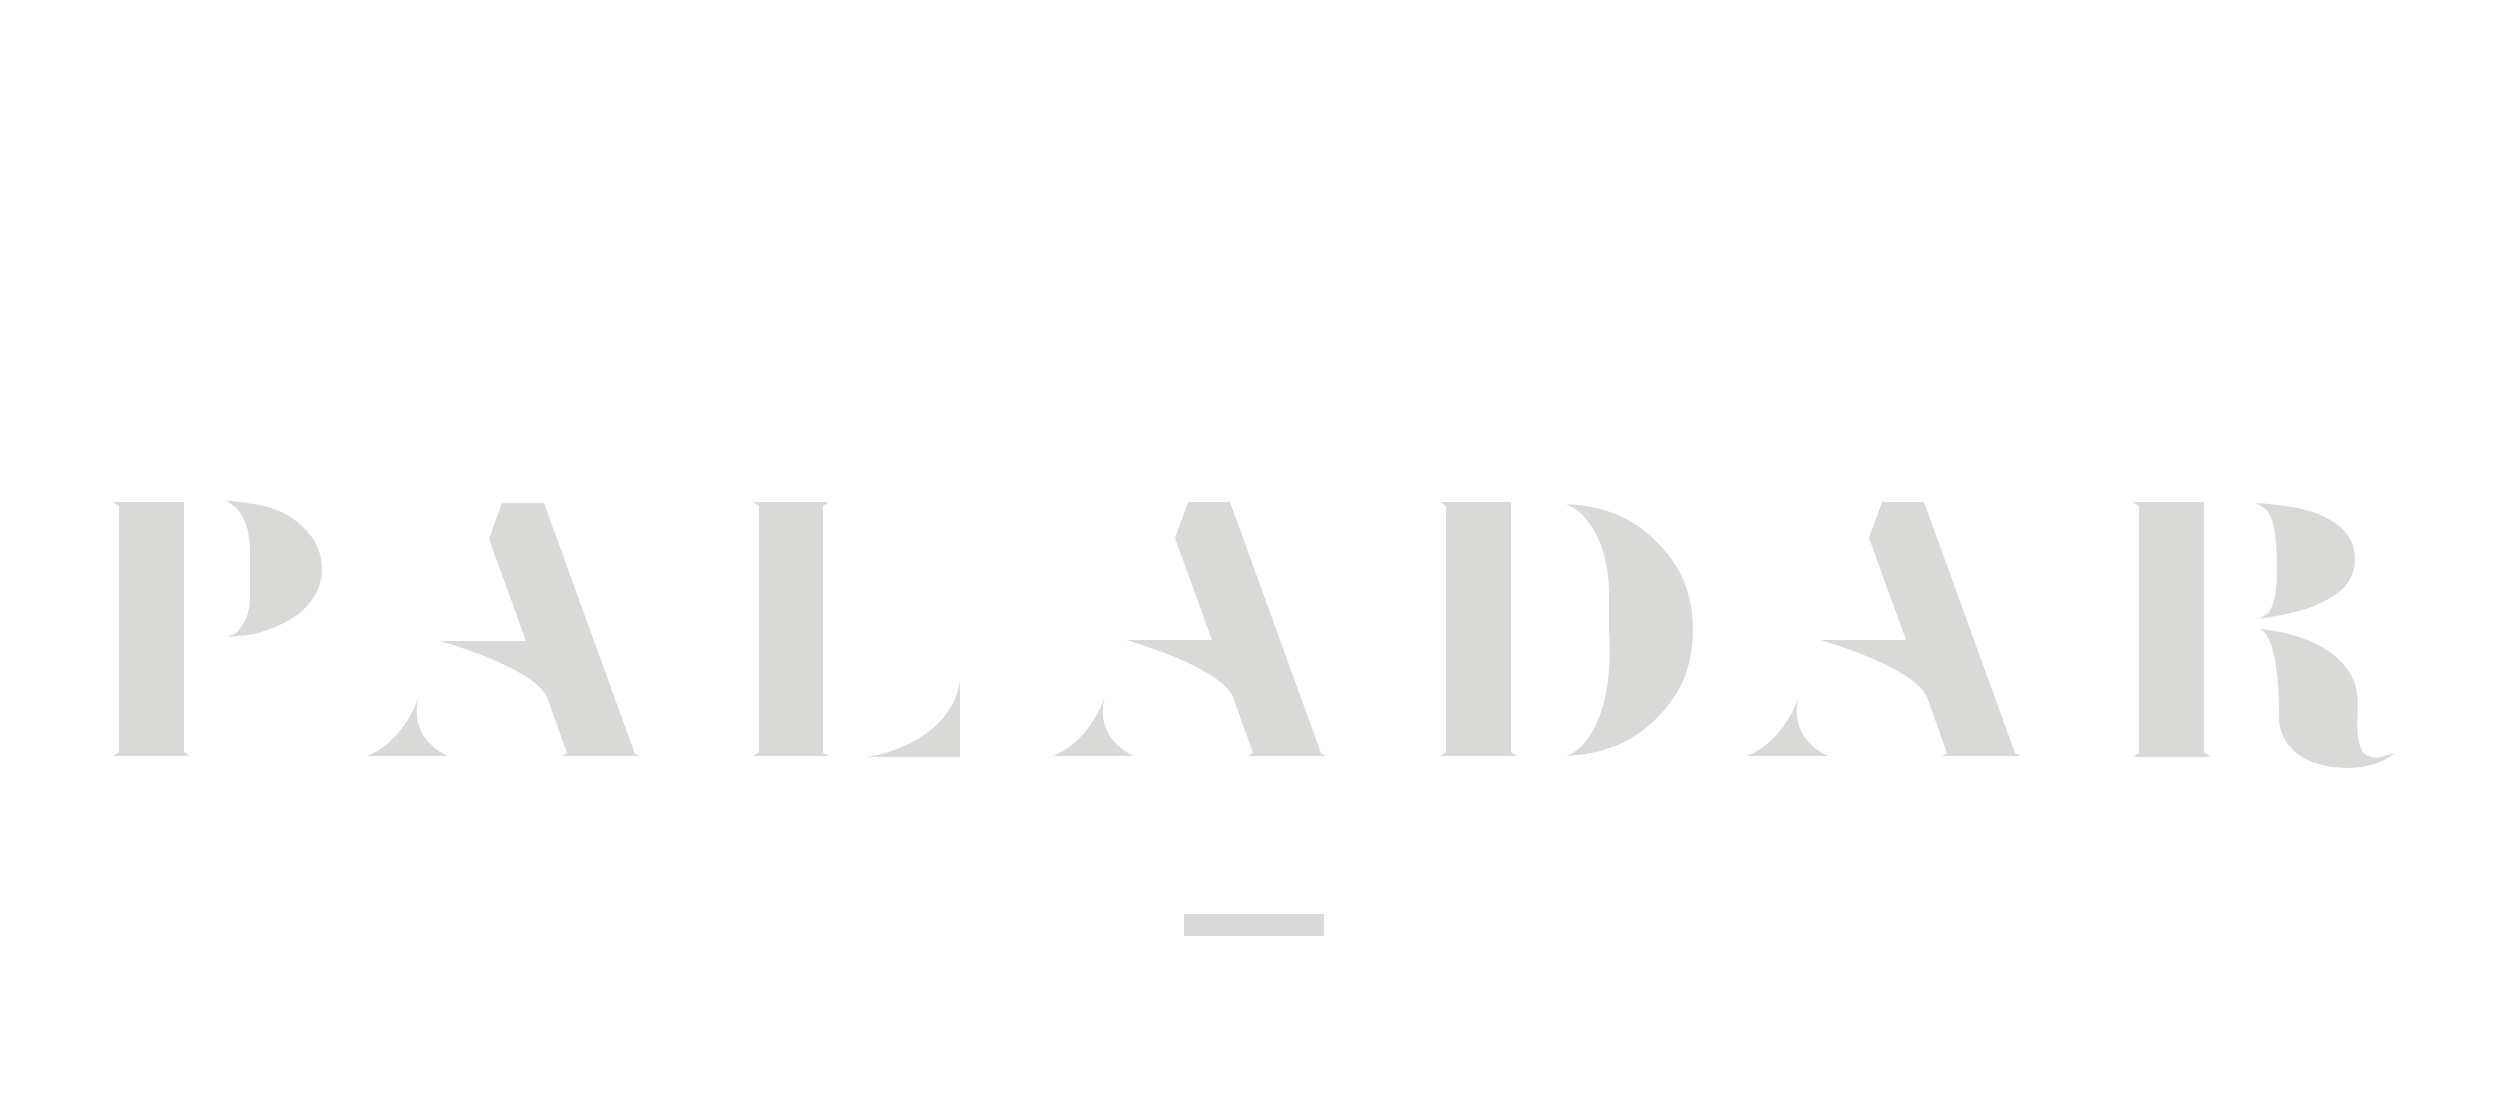 <?xml version="1.0" encoding="UTF-8"?> <!-- Generator: Adobe Illustrator 25.2.1, SVG Export Plug-In . SVG Version: 6.00 Build 0) --> <svg xmlns="http://www.w3.org/2000/svg" xmlns:xlink="http://www.w3.org/1999/xlink" version="1.1" id="Layer_1" x="0px" y="0px" viewBox="0 0 250 110" style="enable-background:new 0 0 250 110;" xml:space="preserve"> <style type="text/css"> .st0{fill:#D8D8D7;} .st1{fill:#CFD2D1;} .st2{fill:#D9D9D8;} .st3{fill:#DAD9D8;} </style> <g> <path class="st0" d="M-1901.2,50.3v14.1c0,0.5,0,1.1,0.1,1.6c0.1,0.6,0.2,1.1,0.4,1.5c0.3,0.5,0.6,0.9,1.1,1.2 c0.5,0.3,1.1,0.4,2,0.4s1.5-0.2,2.1-0.4c0.5-0.3,0.9-0.7,1.1-1.2c0.3-0.5,0.4-1,0.4-1.5c0.1-0.6,0.1-1.1,0.1-1.6V50.3h6.9v14.4 c0,1.2-0.2,2.5-0.4,3.8s-0.8,2.5-1.5,3.5c-0.8,1-1.8,1.9-3.2,2.6c-1.4,0.7-3.2,1-5.4,1c-2.3,0-4.1-0.3-5.6-1 c-1.4-0.7-2.5-1.5-3.2-2.6c-0.8-1-1.2-2.2-1.5-3.5s-0.3-2.6-0.3-3.8V50.3H-1901.2z"></path> <path class="st0" d="M-1877.6,50.3l7.7,12.6V50.3h6.9v24.6h-6l-8.9-14v13.9h-6.7V50.3H-1877.6z"></path> <path class="st0" d="M-1848.2,75.5c-1.9,0-3.6-0.3-5.2-0.9c-1.6-0.7-2.9-1.5-4.1-2.7c-1.1-1.1-2.1-2.5-2.7-4 c-0.6-1.5-0.9-3.3-0.9-5.2c0-1.8,0.3-3.5,0.9-5.1c0.7-1.5,1.5-2.9,2.8-4.1c1.2-1.2,2.5-2.1,4.1-2.8c1.5-0.7,3.3-1,5.2-1 c1.8,0,3.5,0.3,5.1,0.9c1.5,0.7,2.9,1.5,4,2.8c1.1,1.2,2.1,2.6,2.7,4.1c0.7,1.5,0.9,3.4,0.9,5.2c0,1.9-0.3,3.6-0.9,5.2 c-0.6,1.5-1.5,2.9-2.7,4.1c-1.1,1.1-2.5,2.1-4,2.7C-1844.6,75.3-1846.3,75.5-1848.2,75.5z M-1842.3,62.6c0-0.9-0.2-1.8-0.4-2.6 c-0.3-0.8-0.7-1.5-1.3-2c-0.5-0.5-1.1-0.9-1.8-1.3c-0.7-0.3-1.5-0.4-2.2-0.4c-0.9,0-1.6,0.2-2.4,0.4c-0.7,0.3-1.4,0.8-1.9,1.3 c-0.5,0.5-0.9,1.2-1.3,2c-0.3,0.8-0.4,1.6-0.4,2.5s0.2,1.6,0.5,2.3c0.3,0.8,0.8,1.4,1.3,2s1.2,1,1.9,1.3c0.7,0.3,1.5,0.5,2.3,0.5 s1.5-0.2,2.2-0.5c0.7-0.3,1.3-0.8,1.8-1.3s0.9-1.2,1.2-2C-1842.5,64.3-1842.3,63.5-1842.3,62.6z"></path> <path class="st0" d="M-1810.1,70.1c-1.1,1.7-2.6,3-4.5,4c-1.8,0.9-3.9,1.4-6.2,1.4c-1.9,0-3.7-0.3-5.2-0.9c-1.6-0.7-3-1.5-4.1-2.7 c-1.1-1.1-2.1-2.5-2.7-4c-0.6-1.5-0.9-3.3-0.9-5.2c0-1.8,0.3-3.5,0.9-5.1c0.7-1.5,1.5-2.9,2.8-4.1c1.2-1.2,2.5-2.1,4.1-2.8 c1.5-0.7,3.3-1,5.2-1c2.1,0,4.2,0.4,6,1.3s3.4,2.1,4.5,3.6l-5.5,4.2c-0.5-0.9-1.3-1.5-2.2-1.8c-0.9-0.4-1.9-0.6-2.8-0.6 c-0.9,0-1.6,0.2-2.4,0.4c-0.7,0.3-1.4,0.8-1.9,1.3c-0.5,0.5-0.9,1.2-1.3,2c-0.3,0.8-0.4,1.6-0.4,2.5s0.2,1.6,0.5,2.3 c0.3,0.8,0.8,1.4,1.3,2c0.5,0.6,1.2,1,1.9,1.3c0.7,0.3,1.5,0.5,2.3,0.5c1,0,1.9-0.3,2.8-0.7c0.9-0.5,1.5-1.1,2.1-2L-1810.1,70.1z"></path> <path class="st0" d="M-1801.2,55.4h5.4l0,0c4.8,0,4.6-5.1,4.6-5.1h-3.4h-1.1h-12.3v24.6h16.7v-5.2h-9.8v-4.3h9.8v-5.6h-9.8V55.4z"></path> <path class="st0" d="M-1779.3,65.7v9.3h-6.9V50.3h12.7c1.2,0,2.2,0.2,3.2,0.6c0.9,0.4,1.7,0.9,2.4,1.6c0.7,0.7,1.1,1.5,1.5,2.4 c0.3,0.9,0.5,1.8,0.5,2.8c0,1.5-0.3,2.7-0.7,3.5c-0.4,0.9-0.9,1.5-1.5,2.1c-0.6,0.5-1.4,0.9-2.1,1.2l5.5,10.4h-7.7l-4.3-9.3 L-1779.3,65.7L-1779.3,65.7z M-1773.2,58.3c0-0.9-0.3-1.6-0.9-2.1c-0.6-0.5-1.4-0.7-2.2-0.7h-3v5.8h2.1c0.4,0,0.9,0,1.5-0.1 s0.9-0.2,1.4-0.4c0.4-0.2,0.7-0.5,0.9-0.9S-1773.2,58.9-1773.2,58.3z"></path> <path class="st0" d="M-1751.5,76.1c-1.9,0-3.6-0.3-5.2-0.9c-1.6-0.7-2.9-1.5-4.1-2.7c-1.1-1.1-2.1-2.5-2.7-4 c-0.6-1.5-0.9-3.3-0.9-5.2c0-1.8,0.3-3.5,0.9-5.1c0.7-1.5,1.5-2.9,2.8-4.1c1.2-1.2,2.5-2.1,4.1-2.8c1.5-0.7,3.3-1,5.2-1 c1.8,0,3.5,0.3,5.1,0.9c1.5,0.7,2.9,1.5,4,2.8c1.1,1.2,2.1,2.6,2.7,4.1c0.7,1.5,0.9,3.4,0.9,5.2c0,1.9-0.3,3.6-0.9,5.2 c-0.6,1.5-1.5,2.9-2.7,4.1c-1.1,1.1-2.5,2.1-4,2.7C-1748,75.9-1749.7,76.1-1751.5,76.1z M-1745.8,63.2c0-0.9-0.2-1.8-0.4-2.6 c-0.3-0.8-0.7-1.5-1.3-2c-0.5-0.5-1.1-0.9-1.8-1.3c-0.7-0.3-1.5-0.4-2.2-0.4c-0.9,0-1.6,0.2-2.4,0.4c-0.7,0.3-1.4,0.8-1.9,1.3 s-0.9,1.2-1.3,2c-0.3,0.8-0.4,1.6-0.4,2.5s0.2,1.6,0.5,2.3c0.3,0.8,0.8,1.4,1.3,2c0.5,0.6,1.2,1,1.9,1.3c0.7,0.3,1.5,0.5,2.3,0.5 s1.5-0.2,2.2-0.5c0.7-0.3,1.3-0.8,1.8-1.3c0.5-0.5,0.9-1.2,1.2-2C-1745.8,64.9-1745.8,64.1-1745.8,63.2z"></path> <path class="st0" d="M-1930,46.2c-9,0-16.4,7.3-16.4,16.4s7.4,16.4,16.4,16.4c9.1,0,16.4-7.4,16.4-16.4 C-1913.6,53.5-1920.9,46.2-1930,46.2z M-1930.4,69c0,0.5-0.4,0.9-0.9,0.9h-2.7c-0.5,0-0.9-0.4-0.9-0.9v-2.7c0-0.5,0.4-0.9,0.9-0.9 h2.7c0.5,0,0.9,0.4,0.9,0.9V69z M-1930.4,64c0,0.5-0.4,0.9-0.9,0.9h-2.7c-0.5,0-0.9-0.4-0.9-0.9v-2.7c0-0.5,0.4-0.9,0.9-0.9h2.7 c0.5,0,0.9,0.4,0.9,0.9V64z M-1930.4,58.9c0,0.5-0.4,0.9-0.9,0.9h-2.7c-0.5,0-0.9-0.4-0.9-0.9v-2.7c0-0.5,0.4-0.9,0.9-0.9h2.7 c0.5,0,0.9,0.4,0.9,0.9V58.9z M-1930.4,53.9c0,0.5-0.4,0.9-0.9,0.9h-2.7c-0.5,0-0.9-0.4-0.9-0.9v-2.7c0-0.5,0.4-0.9,0.9-0.9h2.7 c0.5,0,0.9,0.4,0.9,0.9V53.9z M-1925,74.1c0,0.5-0.4,0.9-0.9,0.9h-2.7c-0.5,0-0.9-0.4-0.9-0.9v-2.7c0-0.5,0.4-0.9,0.9-0.9h2.7 c0.5,0,0.9,0.4,0.9,0.9V74.1z M-1925,69c0,0.5-0.4,0.9-0.9,0.9h-2.7c-0.5,0-0.9-0.4-0.9-0.9v-2.7c0-0.5,0.4-0.9,0.9-0.9h2.7 c0.5,0,0.9,0.4,0.9,0.9V69z M-1925,63.9c0,0.5-0.4,0.9-0.9,0.9h-2.7c-0.5,0-0.9-0.4-0.9-0.9v-2.7c0-0.5,0.4-0.9,0.9-0.9h2.7 c0.5,0,0.9,0.4,0.9,0.9V63.9z M-1925,58.9c0,0.5-0.4,0.9-0.9,0.9h-2.7c-0.5,0-0.9-0.4-0.9-0.9v-2.7c0-0.5,0.4-0.9,0.9-0.9h2.7 c0.5,0,0.9,0.4,0.9,0.9V58.9z"></path> <g> <path class="st0" d="M-1738.6,54.6v-3.4h1l0.6,2.3l0.6-2.3h1v3.4h-0.6v-2.7l-0.7,2.7h-0.7l-0.7-2.7v2.7H-1738.6z"></path> <path class="st0" d="M-1734.6,54.6v-3.4h1.5c0.3,0,0.6,0,0.8,0.1c0.2,0.1,0.3,0.2,0.4,0.3c0.1,0.2,0.2,0.3,0.2,0.5 c0,0.3-0.1,0.4-0.3,0.6c-0.2,0.2-0.3,0.3-0.7,0.3c0.2,0.1,0.3,0.2,0.3,0.3c0.1,0.1,0.3,0.3,0.4,0.5l0.4,0.7h-0.9l-0.5-0.8 c-0.2-0.3-0.3-0.4-0.3-0.5c-0.1-0.1-0.2-0.1-0.2-0.2c-0.1,0-0.2,0-0.3,0h-0.2v1.5L-1734.6,54.6L-1734.6,54.6z M-1733.9,52.6h0.5 c0.3,0,0.5,0,0.6,0c0.1,0,0.2-0.1,0.2-0.2c0.1-0.1,0.1-0.2,0.1-0.3c0-0.1,0-0.2-0.1-0.3c-0.1-0.1-0.2-0.1-0.3-0.2 c-0.1,0-0.3,0-0.5,0h-0.5V52.6L-1733.9,52.6z"></path> </g> <path class="st0" d="M-1791.5,50.3"></path> </g> <g> <polygon class="st0" points="-1644.9,41 -1644.9,46.5 -1653.9,46.5 -1653.9,75.4 -1660.5,75.4 -1660.5,46.5 -1669.5,46.5 -1669.5,41 "></polygon> <path class="st0" d="M-1641.8,75.4V50.6h5.4v4.2h0.1c1.4-3,3.4-4.6,7-4.7v6.3c-0.3-0.1-0.6-0.1-1-0.1c-3,0-5.5,3.4-5.5,4v15 L-1641.8,75.4L-1641.8,75.4z"></path> <path class="st0" d="M-1613.9,68.9c-1.3,1-3.6,2.6-5.4,2.6c-1.7,0-2.8-1-2.8-2.9c0-3.5,4.3-4.3,8.3-5.1L-1613.9,68.9 M-1607.5,75.4 c-0.4-1.1-0.4-2.3-0.4-3.6V60.1c0-7.4-2.9-9.8-9.5-10c-3.6-0.1-7.7,1.9-9.2,4.5l3.8,2.9c1.1-1.6,2.7-3.1,5.4-3.1c2.1,0,3.6,1,3.6,3 v2.1c-9.6,1.1-14.2,4.1-14.2,9.8c0,3.4,2.2,6.6,6.7,6.6c3.1,0,5.4-1,7.7-2.6l0.4,2.2L-1607.5,75.4L-1607.5,75.4z"></path> <polygon class="st0" points="-1605.1,50.6 -1599.2,50.6 -1595.1,67.4 -1595,67.4 -1590.8,50.6 -1584.9,50.6 -1592,75.4 -1598.2,75.4 "></polygon> <path class="st0" d="M-1577.8,60c0.1-3.4,1.9-5.4,4.8-5.4s4.7,2,4.8,5.4H-1577.8 M-1562.8,64v-2.5c0-6-3.6-11.4-10.1-11.4 c-6.7,0.1-10.8,5-10.8,12.9c0,7.8,4.1,12.9,10.5,12.9c4.8,0,8.1-1.6,10.4-5.1l-4.3-2.7c-1.5,1.7-2.8,3-5.5,3s-5.1-2-5.1-7.2 H-1562.8L-1562.8,64z"></path> <path class="st0" d="M-1546.4,57.1c-1.2-1.3-2.8-2.6-4.6-2.6c-2.3,0-3.4,1-3.4,2.5c0,4.2,12.4,2.5,12.4,11.5c0,5.1-3.9,7.4-9.1,7.4 c-3.9,0-7.2-1.8-9.4-5l3.9-3c1.4,1.9,3.3,3.6,5.8,3.6c2.1,0,3.5-1.1,3.5-2.8c0-4.2-12.4-2.7-12.4-11.3c0-4.6,3.9-7.2,8.2-7.2 c3.3,0,6.6,1.3,8.7,3.8L-1546.4,57.1z"></path> <path class="st0" d="M-1512.9,68.9c-1.3,1-3.6,2.6-5.4,2.6c-1.6,0-2.8-1-2.8-2.9c0-3.5,4.3-4.3,8.3-5.1L-1512.9,68.9 M-1506.5,75.4 c-0.4-1.1-0.4-2.3-0.4-3.6V60.1c0-7.4-2.8-9.8-9.5-10c-3.6-0.1-7.7,1.9-9.2,4.5l3.8,2.9c1.1-1.6,2.7-3.1,5.4-3.1c2.1,0,3.6,1,3.6,3 v2.1c-9.6,1.1-14.2,4.1-14.2,9.8c0,3.4,2.2,6.6,6.7,6.6c3.1,0,5.4-1,7.7-2.6l0.4,2.2L-1506.5,75.4L-1506.5,75.4z"></path> <path class="st0" d="M-1489.5,57.1c-1.2-1.3-2.8-2.6-4.6-2.6c-2.3,0-3.4,1-3.4,2.5c0,4.2,12.4,2.5,12.4,11.5c0,5.1-3.9,7.4-9.1,7.4 c-3.9,0-7.2-1.8-9.4-5l3.9-3c1.4,1.9,3.2,3.6,5.8,3.6c2.1,0,3.5-1.1,3.5-2.8c0-4.2-12.4-2.7-12.4-11.3c0-4.6,3.9-7.2,8.2-7.2 c3.3,0,6.6,1.3,8.7,3.8L-1489.5,57.1z"></path> <rect x="-1537.1" y="50.6" class="st0" width="5.9" height="24.7"></rect> <polygon class="st0" points="-1525.8,40.6 -1532.7,47.5 -1537.6,47.5 -1533.1,40.6 "></polygon> </g> <g> <g> <path class="st0" d="M-1427.2,51.2h6.1l0.3,2.5c1.8-1.7,4.4-3.1,7-3.1c3.2,0,5.2,1.4,6.3,3.4c2.3-2.2,4.8-3.4,7.7-3.4 c4.9,0,7.2,3.3,7.2,8.4v15.8h-6.4V59c0-2.2-0.9-3.4-2.8-3.4c-1.7,0-3.4,0.9-4.8,2.5c0,0.5,0.1,1,0.1,1.5v15.2h-6.4V59 c0-2.2-0.9-3.4-2.8-3.4c-1.7,0-3.5,1-4.8,2.7v16.6h-6.5V51.2z"></path> <path class="st0" d="M-1376.9,40.6l4.3,2.9l-5.9,5.3h-4.1L-1376.9,40.6z M-1381.2,70.6c2,0,3.4-0.8,4.4-2v-4.5 c-3.6,0.2-7.2,1.2-7.2,4.2C-1383.9,69.7-1382.8,70.6-1381.2,70.6 M-1376.6,60.6v-2.1c0-1.7-1-2.8-3.3-2.8c-2.3,0-4.6,0.9-7.5,2.4 l-2.3-4.7c3.2-1.5,6.9-2.7,10.1-2.7c6.8,0,9.4,3.3,9.4,8.2v9.8c0,1.3,0.7,1.8,1.9,1.8v4.4c-4.4,0-6.3-0.6-7.6-2.9 c-2,2.1-4.2,3.3-7.3,3.3c-4.2,0-7.1-2.5-7.1-6.3C-1390.3,63.9-1385.4,61.2-1376.6,60.6"></path> <path class="st0" d="M-1364.2,68.2c2.3,1.3,4.8,2.2,7.2,2.2c2.2,0,3.5-0.7,3.5-2.3c0-4-12.8-1.4-12.8-10.1c0-4.8,4.3-7.3,9.3-7.3 c2.6,0,5.4,0.5,8.8,2.1l-2.3,4.4c-2.3-1.1-4.8-1.6-6.4-1.6c-1.9,0-3.2,0.7-3.2,2.2c0,3.9,12.7,1.2,12.7,10.1 c0,4.9-4.1,7.5-9.6,7.5c-3.6,0-6.9-0.9-9.9-2.5L-1364.2,68.2z"></path> </g> <path class="st0" d="M-1334.3,70.4c3.1,0,4.6-3,4.6-7.6s-1.5-7.2-4.6-7.2c-1.9,0-3.4,0.9-4.9,2.4v10.1 C-1337.8,69.7-1336.3,70.4-1334.3,70.4 M-1339.2,83.5h-6.3V51.2h5.8l0.5,2.8c1.8-2.1,4.2-3.4,6.9-3.4c5.4,0,9.2,4.1,9.2,12.1 c0,8.3-3.7,12.6-9,12.6c-2.9,0-5.2-1.3-7-3V83.5z"></path> <path class="st0" d="M-1309.8,70.5c3.4,0,5.3-3,5.3-7.7c0-4.3-2.1-7.2-5.3-7.2c-3.3,0-5.4,2.9-5.4,7.2 C-1315.1,67.4-1313.2,70.5-1309.8,70.5 M-1309.8,50.6c6.7,0,11.8,4.8,11.8,12.1c0,7.8-4.7,12.6-11.8,12.6 c-7.2,0-11.9-4.8-11.9-12.6C-1321.6,55.4-1316.6,50.6-1309.8,50.6"></path> <path class="st0" d="M-1296.3,51.2h5.9l0.5,3.6c1.8-3.2,4.1-4.3,6.7-4.3c1.1,0,2.1,0.2,2.9,0.5l-0.9,5.9c-0.8-0.3-1.8-0.5-3.2-0.5 c-2.4,0-4.1,1.4-5.5,4.3v14.2h-6.4L-1296.3,51.2L-1296.3,51.2z"></path> <g> <path class="st0" d="M-1278.7,51.2h6.1l0.3,2.5c1.8-1.7,4.4-3.1,7-3.1c3.2,0,5.2,1.4,6.3,3.4c2.3-2.2,4.8-3.4,7.7-3.4 c4.9,0,7.2,3.3,7.2,8.4v15.8h-6.4V59c0-2.2-0.9-3.4-2.9-3.4c-1.7,0-3.4,0.9-4.8,2.5c0,0.5,0.1,1,0.1,1.5v15.2h-6.4V59 c0-2.2-0.9-3.4-2.9-3.4c-1.7,0-3.5,1-4.8,2.7v16.6h-6.3V51.2z"></path> <path class="st0" d="M-1230.5,40.6l4.3,2.9l-5.9,5.3h-4.1L-1230.5,40.6z M-1234.6,70.6c2,0,3.4-0.8,4.4-2v-4.5 c-3.6,0.2-7.2,1.2-7.2,4.2C-1237.3,69.7-1236.3,70.6-1234.6,70.6 M-1230.2,60.6v-2.1c0-1.7-1-2.8-3.3-2.8c-2.3,0-4.6,0.9-7.5,2.4 l-2.3-4.7c3.2-1.5,6.9-2.7,10.1-2.7c6.8,0,9.4,3.3,9.4,8.2v9.8c0,1.3,0.7,1.8,1.9,1.8v4.4c-4.4,0-6.3-0.6-7.6-2.9 c-2,2.1-4.2,3.3-7.3,3.3c-4.2,0-7.1-2.5-7.1-6.3C-1243.8,63.9-1238.9,61.2-1230.2,60.6"></path> <path class="st0" d="M-1217.8,68.2c2.3,1.3,4.8,2.2,7.2,2.2c2.2,0,3.5-0.7,3.5-2.3c0-4-12.8-1.4-12.8-10.1c0-4.8,4.3-7.3,9.3-7.3 c2.6,0,5.4,0.5,8.8,2.1l-2.3,4.4c-2.3-1.1-4.8-1.6-6.4-1.6c-1.9,0-3.2,0.7-3.2,2.2c0,3.9,12.7,1.2,12.7,10.1 c0,4.9-4.1,7.5-9.6,7.5c-3.6,0-6.9-0.9-9.9-2.5L-1217.8,68.2z"></path> </g> </g> <g> <path class="st0" d="M-1082.9,63.3c-0.7-0.6-1.4-1-2.2-1.4c-0.8-0.4-1.7-0.7-2.5-1c-1.1-0.4-2.2-0.8-3-1.1 c-0.8-0.3-1.5-0.6-2.1-0.8c-0.5-0.2-0.9-0.5-1.2-0.8c-0.2-0.2-0.3-0.6-0.3-1c0-0.8,0.3-1.4,0.9-1.7c0.6-0.4,1.4-0.6,2.3-0.6 c1.3,0,2.2,0.3,2.8,0.9s0.8,1.5,0.8,2.5v0.4h6.3v-0.4c0-1.2-0.2-2.4-0.7-3.5c-0.5-1-1.2-2-2.1-2.8c-0.9-0.7-1.9-1.4-3.1-1.8 s-2.5-0.7-3.8-0.7c-1.3,0-2.5,0.2-3.6,0.5c-1.2,0.3-2.2,0.8-3,1.4c-0.9,0.6-1.6,1.4-2.1,2.3c-0.6,0.9-0.8,2-0.8,3.3 c0,1.1,0.1,2,0.4,2.8c0.3,0.8,0.7,1.4,1.3,2c0.6,0.5,1.2,1,2,1.4s1.5,0.7,2.4,1c1.3,0.5,2.5,0.9,3.4,1.2c0.9,0.3,1.7,0.6,2.3,0.9 c0.6,0.3,1,0.6,1.3,0.9c0.2,0.3,0.4,0.7,0.4,1.2c0,0.9-0.3,1.5-1,1.9c-0.7,0.4-1.6,0.6-2.7,0.6c-1.3,0-2.3-0.3-3.2-0.9 c-0.8-0.6-1.2-1.6-1.2-3.1v-0.4h-6.3v0.4c0,1.5,0.3,2.8,0.9,4c0.6,1.2,1.4,2.2,2.3,2.9c1,0.8,2.1,1.4,3.3,1.8 c1.2,0.4,2.5,0.6,3.9,0.6s2.7-0.2,3.9-0.4c1.2-0.3,2.3-0.8,3.2-1.4c0.9-0.6,1.7-1.5,2.2-2.5c0.6-1,0.8-2.2,0.8-3.5 c0-1.2-0.2-2.2-0.6-3C-1081.7,64.5-1082.2,63.8-1082.9,63.3"></path> <path class="st0" d="M-1056.2,50.5c0,0.1,0.1,0.2,0.1,0.2c0.1,0,0.1-0.1,0.1-0.1c0-0.1-0.1-0.2-0.1-0.2 C-1056.1,50.4-1056.2,50.4-1056.2,50.5 M-1074.3,62C-1074.3,62.1-1074.3,62.1-1074.3,62l0.1,0.1c0,0,0.1,0,0.1-0.1 c0-0.1,0.1-0.1,0.1-0.2l-0.1-0.1c0,0-0.1,0-0.1,0.1C-1074.3,62-1074.3,62-1074.3,62 M-1070.1,68.1c0-0.1-0.1-0.2-0.1-0.3l-0.1-0.1 l-0.1,0.1C-1070.3,67.9-1070.2,68-1070.1,68.1L-1070.1,68.1C-1070.1,68.2-1070.1,68.1-1070.1,68.1 M-1066,70.8L-1066,70.8 c-0.1,0.2-0.1,0.3,0.1,0.4h0.1l0.1-0.1C-1065.8,71.1-1065.9,71-1066,70.8C-1065.9,70.8-1066,70.8-1066,70.8 M-1073.4,53.4 L-1073.4,53.4c0,0.1,0,0.2,0.1,0.2c0,0,0.1,0,0.1-0.1c0.1-0.1,0.1-0.1,0-0.2l-0.1-0.1h-0.1C-1073.4,53.3-1073.4,53.4-1073.4,53.4 C-1073.4,53.4-1073.4,53.4-1073.4,53.4 M-1051.4,70.4c0-0.1-0.1-0.2-0.1-0.2l-0.1-0.1l-0.1,0.1c0,0.1,0.1,0.2,0.1,0.2H-1051.4 C-1051.4,70.5-1051.4,70.5-1051.4,70.4 M-1041.3,54.2L-1041.3,54.2c0.1-0.1,0.2-0.3,0.2-0.5l0,0c-0.1,0.1-0.1,0.2-0.2,0.4 C-1041.4,54.2-1041.4,54.2-1041.3,54.2C-1041.4,54.2-1041.3,54.2-1041.3,54.2 M-1045.5,66.5L-1045.5,66.5c0.1-0.1,0.1-0.1,0.1-0.2 c0-0.1,0.1-0.1,0-0.2c-0.1,0.1-0.1,0.1-0.1,0.2C-1045.6,66.4-1045.5,66.5-1045.5,66.5C-1045.5,66.5-1045.5,66.5-1045.5,66.5 M-1073.9,53c0-0.1-0.1-0.2-0.1-0.4c0-0.1,0-0.2-0.1-0.1c0,0,0,0.1,0,0.2C-1074.1,52.8-1074,52.9-1073.9,53 C-1074,53.1-1074,53.1-1073.9,53C-1073.9,53.1-1073.9,53.1-1073.9,53 M-1076.4,53.3c0-0.1-0.1-0.2-0.1-0.3c0,0-0.1,0-0.1-0.1 c0,0-0.1,0-0.1,0.1c0,0.1,0,0.2,0.1,0.3H-1076.4C-1076.4,53.3-1076.4,53.3-1076.4,53.3 M-1050.1,74c-0.1-0.1,0-0.2-0.1-0.3 c-0.1,0.1-0.1,0.2-0.1,0.2c0,0.1,0,0.1,0,0.1c0,0.1,0.1,0.1,0.1,0.1c0,0,0.1-0.1,0.1-0.1C-1050.1,74.1-1050.1,74.1-1050.1,74 M-1067.2,70.5c0,0,0,0.1,0,0.1s0.1,0.1,0.1,0.1s0.1-0.1,0.1-0.1c0-0.1-0.1-0.2-0.1-0.3l0,0c0,0-0.1,0-0.1,0.1 C-1067.2,70.4-1067.2,70.4-1067.2,70.5 M-1066,67.4c0-0.1-0.1-0.1-0.1-0.2c0-0.1-0.1-0.1-0.1-0.1c0,0.1-0.1,0.1-0.1,0.1 c0,0.1,0.1,0.2,0.1,0.4l0.1,0.1c0,0,0.1,0,0.1-0.1C-1066.1,67.5-1066.1,67.5-1066,67.4 M-1071.1,67.3L-1071.1,67.3 c-0.1-0.2-0.1-0.2-0.2-0.2c-0.1,0-0.1,0.1-0.1,0.1s0,0.1,0.1,0.2C-1071.3,67.4-1071.2,67.4-1071.1,67.3L-1071.1,67.3 M-1042.4,55.4 c0.1,0,0.1-0.1,0.1-0.1c0.1-0.1,0.1-0.2,0.1-0.4l0,0c-0.1,0-0.2,0.1-0.2,0.2C-1042.4,55.3-1042.4,55.4-1042.4,55.4 C-1042.4,55.4-1042.4,55.4-1042.4,55.4 M-1052,72C-1052,72-1052,72-1052,72c0,0.1,0.1,0.2,0.1,0.2c0,0,0.1,0,0.1-0.1s0.1-0.1,0-0.2 c0-0.1-0.1-0.1-0.1-0.2c0,0-0.1-0.1-0.1,0l-0.1,0.1C-1052,71.9-1052,71.9-1052,72 M-1073.4,62.6L-1073.4,62.6 c0,0.2,0.1,0.4,0.1,0.6h0.1c0,0,0.1-0.1,0-0.1C-1073.3,62.9-1073.4,62.8-1073.4,62.6C-1073.3,62.6-1073.4,62.6-1073.4,62.6 M-1062.5,56C-1062.4,56-1062.4,56-1062.5,56c0.1-0.1,0.2-0.3,0.2-0.4l-0.1-0.1C-1062.4,55.5-1062.6,55.7-1062.5,56 C-1062.5,56-1062.5,56-1062.5,56 M-1049.1,74.8c0.1,0,0.1,0,0.2-0.1l0.1-0.1v-0.1c-0.1-0.1-0.3-0.1-0.4,0v0.1 C-1049.2,74.8-1049.2,74.8-1049.1,74.8 M-1059.2,54.9c0-0.1-0.1-0.2-0.2-0.2c-0.1,0-0.1,0.1-0.1,0.2c0,0.1,0.1,0.2,0.2,0.2 C-1059.2,55-1059.2,54.9-1059.2,54.9 M-1062,54.8C-1062,54.8-1062,54.7-1062,54.8c0-0.1-0.1-0.1-0.1-0.1l-0.1,0.1 c0,0.2-0.1,0.4-0.1,0.6c0,0,0,0.1,0.1,0.1h0.1C-1062,55.2-1062,55-1062,54.8 M-1070.8,57.5c0,0.1,0,0.2,0.1,0.2 c0.1,0.2,0.2,0.4,0.2,0.4c0-0.1,0-0.2-0.1-0.4c0-0.1-0.1-0.1-0.1-0.2l-0.1-0.1C-1070.7,57.4-1070.8,57.5-1070.8,57.5 M-1056.4,52.2 c0-0.1-0.1-0.2-0.2-0.3c0,0-0.1,0-0.1,0s-0.1,0.1-0.1,0.1s0,0.1,0.1,0.2c0,0.1,0.1,0.1,0.1,0.1 C-1056.5,52.3-1056.4,52.3-1056.4,52.2 M-1040.7,55.2C-1040.7,55.2-1040.8,55.2-1040.7,55.2c-0.1-0.1-0.1,0-0.1,0 c-0.1,0.1-0.1,0.3-0.2,0.4c0,0,0,0.1,0.1,0.1h0.1C-1040.8,55.5-1040.8,55.4-1040.7,55.2L-1040.7,55.2 M-1048,72.9 c0,0.1,0,0.1,0,0.2s0,0.1,0.1,0.1h0.1c0.1-0.1,0.1-0.2,0.1-0.4l-0.1-0.1c0,0-0.1,0-0.1,0.1L-1048,72.9 M-1055.8,63.7 c0-0.2-0.1-0.4-0.2-0.6h-0.1l-0.1,0.1c0.1,0.2,0.1,0.4,0.1,0.6l0.1,0.1c0,0,0.1,0,0.1-0.1C-1055.8,63.7-1055.8,63.7-1055.8,63.7 M-1066.2,75.1c0-0.1-0.1-0.2-0.2-0.2c-0.1,0.1-0.2,0.1-0.2,0.3l0.1,0.1C-1066.4,75.3-1066.3,75.2-1066.2,75.1 C-1066.2,75.2-1066.2,75.2-1066.2,75.1 M-1051.3,75.1c0.1,0,0.1,0,0.2-0.1l0.1-0.1c0,0,0-0.1-0.1-0.1c-0.1-0.1-0.2-0.1-0.2-0.1 c-0.1,0-0.2,0.1-0.2,0.2C-1051.5,75.1-1051.4,75.1-1051.3,75.1 M-1055.5,61.3c0,0-0.1,0.1-0.1,0.1c-0.1,0.1,0,0.2,0.1,0.3 c0,0,0.1,0.1,0.1,0c0.1,0,0.2-0.1,0.2-0.2C-1055.3,61.4-1055.4,61.3-1055.5,61.3 M-1048.8,72.5c0-0.1,0-0.1,0-0.1s0-0.2-0.1-0.1 c-0.1,0-0.1,0.1-0.1,0.1c0,0.1-0.1,0.2,0,0.4c0,0.1,0.1,0.1,0.1,0.1c0.1,0,0.1,0,0.1-0.1C-1048.8,72.7-1048.8,72.6-1048.8,72.5 M-1052.4,73.3c0-0.1,0-0.2-0.1-0.3c0,0-0.1-0.1-0.1-0.1l-0.1,0.1c0,0.2,0,0.4,0.1,0.6h0.1c0,0,0.1,0,0.1-0.1 C-1052.4,73.4-1052.4,73.4-1052.4,73.3 M-1069.5,73.6c-0.1-0.1-0.1-0.2-0.1-0.4c0-0.1-0.1-0.1-0.1-0.1c-0.1,0-0.1,0.1-0.1,0.1 c0.1,0.1,0.1,0.2,0.2,0.4l0.1,0.1C-1069.5,73.7-1069.5,73.6-1069.5,73.6 M-1073.7,56.4c0.1,0.1,0.1,0.2,0.1,0.4c0,0,0.1,0.1,0.1,0 l0.1-0.1c-0.1-0.2-0.1-0.3-0.1-0.5l-0.1-0.1l-0.1,0.1C-1073.7,56.3-1073.7,56.3-1073.7,56.4 M-1044.5,51.1c-0.1,0-0.1-0.1-0.1-0.1 c-0.2,0-0.3,0.1-0.3,0.3c0,0.1,0,0.1,0,0.1c0.1,0,0.1,0,0.1,0c0.1-0.1,0.2-0.1,0.2-0.2C-1044.5,51.2-1044.5,51.2-1044.5,51.1 M-1067.1,73.9C-1067.1,73.9-1067.1,73.9-1067.1,73.9c-0.2,0.1-0.4,0.3-0.4,0.6c0,0,0,0.1,0.1,0.1h0.1c0.1,0,0.1-0.1,0.1-0.1 C-1067.2,74.3-1067.1,74.1-1067.1,73.9L-1067.1,73.9 M-1068.7,72.1c0,0.1-0.1,0.1-0.1,0.1c-0.1,0.2,0.1,0.4,0.2,0.6h0.1l0.1-0.1 c-0.1-0.2-0.1-0.4-0.1-0.6C-1068.7,72.1-1068.7,72.1-1068.7,72.1 M-1078.4,50.9c0-0.1,0-0.1,0-0.2c0-0.1-0.1-0.1-0.2-0.1 c-0.1,0-0.1,0.1-0.1,0.1c0,0.1,0,0.2,0.1,0.2c0,0.1,0.1,0.1,0.1,0.1S-1078.5,51-1078.4,50.9C-1078.4,51-1078.4,51-1078.4,50.9 M-1061.9,50.8c0.1,0.1,0.1,0.1,0.1,0.1c0.1-0.1,0.1-0.1,0.1-0.1c0.1-0.1,0.1-0.2,0.1-0.4c0-0.1-0.1-0.1-0.1-0.1s-0.1,0-0.1,0.1 C-1061.8,50.6-1061.8,50.7-1061.9,50.8 M-1045,60.8C-1045,60.8-1045,60.7-1045,60.8c-0.1-0.1-0.1-0.1-0.1-0.1 c-0.1,0.2-0.2,0.4-0.3,0.6c0,0,0,0,0,0.1c0,0.1,0,0.1,0.1,0.1c0,0,0.1,0,0.1,0C-1045.1,61.2-1045,61-1045,60.8L-1045,60.8 M-1052.9,64.1C-1052.9,64.1-1052.9,64.1-1052.9,64.1c-0.1-0.1-0.1-0.2-0.1-0.4c0-0.1-0.1-0.2-0.1-0.3c0,0-0.1-0.1-0.1,0l-0.1,0.1 c0.1,0.2,0.2,0.4,0.2,0.7C-1053,64.2-1052.9,64.2-1052.9,64.1C-1052.9,64.2-1052.9,64.2-1052.9,64.1 M-1051.3,68.2 c0-0.2-0.1-0.4-0.2-0.6h-0.1c0,0-0.1,0-0.1,0.1c-0.1,0.2,0.1,0.5,0.2,0.7h0.1C-1051.3,68.3-1051.3,68.2-1051.3,68.2 M-1074.2,50.4 c-0.1,0-0.1,0.1-0.1,0.2c0,0.1,0.1,0.2,0.1,0.2c0,0.1,0.1,0.1,0.1,0.1c0.1,0,0.1-0.1,0.1-0.1C-1073.9,50.7-1074,50.5-1074.2,50.4 C-1074.1,50.4-1074.1,50.4-1074.2,50.4 M-1049.5,73.8c0-0.1,0-0.1,0-0.2c0,0,0-0.1-0.1-0.1h-0.1c-0.1,0.2-0.1,0.4-0.2,0.5v0.1 c0,0.1,0.1,0.1,0.1,0.1c0.1,0,0.1,0,0.1-0.1C-1049.5,74.1-1049.5,73.9-1049.5,73.8 M-1062.9,56.7c0.1-0.1,0.1-0.1,0.1-0.1 c0.1-0.1,0.1-0.2,0.1-0.4c0,0,0-0.1-0.1-0.1c0,0-0.1,0-0.1,0c-0.1,0.1-0.2,0.2-0.4,0.3c-0.1,0-0.1,0.1-0.1,0.1c0,0,0,0.1,0.1,0.1 C-1063,56.6-1063,56.5-1062.9,56.7 M-1074.7,57C-1074.7,57.1-1074.7,57.1-1074.7,57c-0.1,0.3-0.1,0.6,0.2,0.7c0,0,0.1,0,0.1,0 c0,0,0.1-0.1,0.1-0.1c-0.1-0.2-0.1-0.4-0.2-0.6C-1074.5,57.1-1074.6,57.1-1074.7,57 M-1059.6,52c0-0.1-0.1-0.2-0.1-0.4 c0-0.1-0.1-0.1-0.1-0.1l-0.1,0.1c0,0.2,0.1,0.5,0.1,0.7l0.1,0.1c0,0,0.1,0,0.1-0.1C-1059.6,52.3-1059.6,52.2-1059.6,52 M-1052.6,72.3C-1052.6,72.3-1052.5,72.3-1052.6,72.3c0.1-0.1,0.1-0.2,0.1-0.3c0.1-0.2-0.1-0.2-0.2-0.2c-0.1,0-0.2,0.1-0.2,0.1 c0.1,0.1,0.1,0.2,0.2,0.3C-1052.6,72.3-1052.6,72.3-1052.6,72.3 M-1057.2,50.6c-0.1-0.1-0.1-0.2-0.1-0.4c-0.1-0.1-0.2-0.1-0.2,0 c-0.1,0.1-0.1,0.1-0.1,0.2c0.1,0.1,0.1,0.2,0.2,0.4c0,0,0.1,0,0.1,0C-1057.3,50.7-1057.3,50.7-1057.2,50.6 M-1053.3,66 c-0.1,0-0.2,0.1-0.2,0.2c0,0.1,0.1,0.2,0.1,0.2c0.1,0.2,0.1,0.4,0.3,0.5c0.1,0.1,0.1-0.1-0.1-0.6c0-0.1-0.1-0.2-0.1-0.2 C-1053.2,66-1053.3,66-1053.3,66 M-1072.7,58.8c-0.1-0.2-0.2-0.6-0.2-0.9c0-0.1-0.1-0.2-0.1-0.2c-0.1,0.1,0,0.2,0,0.3 c0.1,0.3,0.1,0.6,0.2,0.8H-1072.7C-1072.8,58.9-1072.7,58.9-1072.7,58.8 M-1041.1,52.3C-1041.1,52.3-1041.1,52.3-1041.1,52.3 c0.2-0.2,0.4-0.5,0.5-0.7c0,0,0.1-0.1,0.1-0.1c0-0.1,0-0.1-0.1-0.1h-0.1c-0.2,0.2-0.4,0.4-0.5,0.7 C-1041.2,52.2-1041.2,52.2-1041.1,52.3C-1041.2,52.3-1041.1,52.3-1041.1,52.3 M-1067.4,67.5c0-0.1-0.2-0.7-0.3-0.8 c-0.1-0.1-0.1-0.1-0.2,0c-0.1,0-0.1,0.1-0.1,0.1c0,0.1,0.1,0.2,0.1,0.2c0.2,0.1,0.2,0.3,0.3,0.5l0.1,0.1 C-1067.4,67.5-1067.4,67.5-1067.4,67.5 M-1051.4,62.9C-1051.4,62.8-1051.3,62.8-1051.4,62.9c-0.1-0.3-0.2-0.5-0.4-0.7l-0.1-0.1 l-0.1,0.1c0.1,0.2,0.1,0.4,0.2,0.6c0,0.1,0.1,0.1,0.1,0.1C-1051.5,62.9-1051.4,62.9-1051.4,62.9L-1051.4,62.9 M-1071.1,63.6 C-1071.1,63.6-1071.1,63.6-1071.1,63.6c-0.1-0.4-0.2-0.6-0.4-0.9h-0.1l-0.1,0.1c0.1,0.2,0.2,0.6,0.2,0.8c0,0.1,0.1,0.1,0.1,0.1 c0,0,0.1,0,0.1,0S-1071.1,63.6-1071.1,63.6 M-1053.2,69.8c-0.1,0.1-0.1,0.1-0.1,0.2c0.1,0.2,0.1,0.4,0.1,0.7c0,0.1,0.1,0.1,0.1,0.2 c0.1,0.1,0.1,0.1,0.1,0.1c0.1,0,0.1-0.1,0.1-0.1c-0.1-0.2-0.1-0.3-0.2-0.4c-0.1-0.1-0.1-0.2-0.1-0.4 C-1053.2,69.9-1053.2,69.9-1053.2,69.8 M-1076.4,51c0-0.2-0.1-0.4-0.3-0.4c-0.1,0-0.1,0-0.2,0.1c0,0,0,0.1,0,0.2 c0.1,0.1,0.1,0.2,0.3,0.3c0.1,0,0.1,0,0.2,0C-1076.4,51.1-1076.4,51-1076.4,51 M-1055.9,51.4c0,0.3,0.2,0.6,0.2,1l0.1,0.1l0.1-0.1 c0-0.1-0.1-0.2-0.1-0.3c0-0.2,0-0.4-0.1-0.6c0-0.1,0-0.2-0.1-0.2c0-0.1-0.1-0.1-0.1-0.1s-0.1,0.1-0.1,0.1 C-1055.9,51.3-1055.9,51.3-1055.9,51.4 M-1067.6,72.3L-1067.6,72.3c0,0.1,0,0.2,0,0.3c0,0.1-0.1,0.2,0.1,0.2c0.1,0,0.1-0.1,0.1-0.1 c0.1-0.1,0.1-0.1,0.2-0.2c0-0.1,0.1-0.1,0-0.1c-0.1-0.2-0.2-0.3-0.3-0.5h-0.1l-0.1,0.1C-1067.6,72-1067.6,72.2-1067.6,72.3 M-1060.4,56.8c0.1-0.1,0.1-0.1,0.1-0.1c0.1-0.2,0.2-0.5,0.4-0.7c0-0.1,0-0.1,0-0.1c0-0.1-0.1-0.1-0.1-0.1 c-0.1,0.1-0.2,0.2-0.2,0.4s-0.1,0.2-0.1,0.4C-1060.4,56.6-1060.4,56.6-1060.4,56.8C-1060.5,56.7-1060.4,56.8-1060.4,56.8 M-1044.7,52.1c0.1,0,0.1-0.1,0.2-0.1c0.1,0,0.1,0,0.2-0.1c0.1-0.1,0.2-0.2,0.2-0.4c0-0.1-0.1-0.2-0.2-0.1 c-0.2,0.1-0.3,0.2-0.4,0.5C-1044.8,52-1044.7,52-1044.7,52.1 M-1070.3,69c0-0.1,0-0.1,0-0.1c-0.1-0.3-0.2-0.6-0.2-0.9 c-0.1-0.2-0.2-0.3-0.2-0.4h-0.1v0.1v0.1c0.1,0.4,0.3,0.9,0.4,1.2C-1070.5,68.9-1070.5,69-1070.3,69 C-1070.5,69-1070.4,69.1-1070.3,69C-1070.4,69.1-1070.3,69-1070.3,69 M-1045.5,55L-1045.5,55c0.2-0.2,0.3-0.5,0.4-0.7 c0.1-0.1,0.1-0.3,0.2-0.4c0,0,0-0.1,0-0.1h-0.1c-0.2,0.3-0.4,0.6-0.5,1C-1045.5,54.9-1045.5,54.9-1045.5,55 C-1045.5,55-1045.5,55-1045.5,55 M-1056.5,50.5C-1056.5,50.5-1056.5,50.5-1056.5,50.5c0-0.2-0.1-0.3-0.3-0.2 c-0.1,0-0.1,0.1-0.2,0.2c0,0.1,0,0.2,0,0.2s0.1,0.1,0.1,0.1C-1056.7,50.9-1056.5,50.9-1056.5,50.5 M-1054.6,61.3L-1054.6,61.3 c-0.1,0.1-0.1,0.2-0.1,0.2c0.1,0.3,0.2,0.6,0.3,0.9l0.1,0.1h0.1l0.1-0.1c-0.1-0.4-0.2-0.7-0.3-1 C-1054.5,61.3-1054.5,61.3-1054.6,61.3 M-1061.5,52.3L-1061.5,52.3c0-0.1,0-0.2-0.1-0.4l-0.1-0.1c-0.1,0-0.1,0-0.1,0.1 c-0.1,0.1-0.1,0.1-0.1,0.2c0.1,0.2,0.1,0.4,0.1,0.7c0,0.1,0.1,0.2,0.1,0.4l0.1,0.1l0.1-0.1C-1061.5,52.8-1061.5,52.6-1061.5,52.3 M-1065.6,65.6C-1065.6,65.6-1065.6,65.6-1065.6,65.6c-0.3,0.1-0.4,0.4-0.4,0.7c0,0.1,0,0.3,0.2,0.2c0.1,0,0.1-0.2,0.1-0.2 c0-0.1,0-0.1,0.1-0.1c0.1-0.2,0.1-0.3,0.1-0.5C-1065.5,65.7-1065.5,65.6-1065.6,65.6 M-1070.8,70.2L-1070.8,70.2 c-0.1,0.1-0.1,0.1-0.1,0.2c0.1,0.4,0.2,0.9,0.4,1.3c0,0.1,0.1,0.1,0.1,0.1c0-0.1,0.1-0.1,0.1-0.1s0-0.1-0.1-0.2 c-0.1-0.1-0.1-0.2-0.2-0.4c-0.1-0.2-0.1-0.5-0.2-0.7C-1070.7,70.2-1070.8,70.2-1070.8,70.2 M-1047.1,57.4c0,0.1,0.1,0.1,0.1,0.1 c0.1,0,0.1-0.1,0.1-0.1c0-0.1,0.1-0.1,0.1-0.1c0.1-0.3,0.2-0.6,0.3-0.9c0.1-0.1,0.1-0.2,0.1-0.4c-0.2,0.1-0.2,0.2-0.3,0.4 c-0.1,0.2-0.2,0.4-0.3,0.6C-1047.1,57.1-1047.1,57.3-1047.1,57.4 M-1063.2,57L-1063.2,57c-0.1-0.1-0.1-0.1-0.1,0 c-0.2,0.4-0.3,0.7-0.5,1.1c0,0.1-0.1,0.2,0,0.2c0.1,0.1,0.1-0.1,0.2-0.2c0-0.1,0.1-0.1,0.1-0.2c0.1-0.3,0.2-0.6,0.3-0.9 C-1063.2,57.1-1063.2,57-1063.2,57 M-1075.2,56.8L-1075.2,56.8c0-0.1,0-0.3-0.1-0.4c-0.1-0.2-0.1-0.4-0.1-0.6c0-0.1,0-0.1-0.1-0.2 l-0.1-0.1c-0.1,0-0.1,0.1-0.1,0.1c0,0.1,0,0.2,0,0.4c0.1,0.3,0.2,0.6,0.3,0.9c0,0.1,0.1,0.1,0.1,0.1 C-1075.2,57-1075.2,57-1075.2,56.8L-1075.2,56.8 M-1044.7,64.5L-1044.7,64.5c-0.2,0.1-0.3,0.2-0.3,0.4c0,0.2-0.1,0.5-0.2,0.7 c0,0.1,0,0.2,0,0.2h0.1c0.1-0.1,0.1-0.1,0.1-0.2c0.1-0.1,0.1-0.3,0.2-0.4C-1044.7,65-1044.8,64.7-1044.7,64.5 C-1044.7,64.5-1044.7,64.5-1044.7,64.5 M-1057.7,55.4c-0.1-0.2-0.1-0.6-0.2-0.9l-0.1-0.1c0,0-0.1,0-0.1,0.1s-0.1,0.1,0,0.1 c0.1,0.4,0.1,0.8,0.1,1.2c0,0.1,0.1,0.2,0.1,0.2c0.1-0.1,0.1-0.2,0.1-0.3S-1057.7,55.6-1057.7,55.4 M-1060.5,50.9L-1060.5,50.9 c0-0.1,0-0.1,0-0.2c0-0.1,0-0.1,0-0.2c0-0.1-0.1-0.2-0.2-0.2c-0.1,0-0.2,0-0.3,0.1c-0.1,0.1-0.1,0.1,0,0.2c0.1,0.2,0.3,0.4,0.4,0.7 h0.1l0.1-0.1C-1060.5,51.2-1060.5,51-1060.5,50.9 M-1062.4,65C-1062.4,65-1062.4,65-1062.4,65l-0.1-0.1c-0.1,0.1-0.1,0.2-0.2,0.3 c-0.1,0.2-0.1,0.4-0.2,0.6c-0.1,0.3-0.2,0.6-0.3,0.9c0,0.1-0.1,0.1,0,0.2c0,0,0.1-0.1,0.1-0.1c0.1-0.1,0.1-0.1,0.1-0.2 c0.2-0.4,0.3-0.7,0.4-1.1C-1062.6,65.4-1062.5,65.2-1062.4,65 M-1056,60c0,0.1,0.1,0.2,0.1,0.4l0.1,0.1l0.1-0.1 c0-0.1,0.1-0.2,0.1-0.4c0-0.2-0.1-0.5-0.1-0.8c-0.1-0.2-0.1-0.4-0.1-0.7l-0.1-0.1l-0.1,0.1c0,0.1,0,0.2,0,0.3 C-1056.1,59.2-1055.9,59.6-1056,60 M-1072.2,53.6c-0.1-0.1-0.1-0.3-0.1-0.5c-0.1-0.2-0.2-0.6-0.2-0.9c-0.1-0.2-0.1-0.4-0.1-0.5 h-0.1c0,0-0.1,0-0.1,0.1c0,0.1,0,0.2,0,0.4c0.1,0.3,0.1,0.7,0.2,1c0.1,0.2,0.1,0.5,0.2,0.7c0,0,0.1,0,0.1,0c0,0,0.1,0,0.1-0.1 C-1072.2,53.6-1072.2,53.6-1072.2,53.6 M-1068.1,68.6L-1068.1,68.6c0,0.1,0,0.2,0,0.3c0.1,0.4,0.2,0.8,0.4,1.2c0,0.1,0,0.1,0.1,0.1 c0,0,0.1,0.1,0.1,0.1c0-0.1,0.1-0.1,0.1-0.1s0-0.1-0.1-0.1c-0.1-0.2-0.1-0.5-0.2-0.7c0-0.3-0.1-0.7-0.2-1c-0.1-0.1-0.1-0.2-0.1-0.2 c-0.1,0-0.1,0.1-0.1,0.2C-1068.1,68.4-1068.1,68.5-1068.1,68.6 M-1043.4,54.5c0.1,0,0.2,0,0.2-0.1c0.1-0.2,0.2-0.4,0.3-0.6 c0,0,0-0.1,0-0.1c0,0-0.1-0.1-0.1,0c-0.2,0.1-0.4,0.1-0.5,0.2c-0.1,0.1-0.2,0.1-0.2,0.2c0,0.1,0.1,0.2,0.1,0.2 C-1043.5,54.5-1043.5,54.5-1043.4,54.5 M-1061,59.6C-1061,59.6-1061,59.6-1061,59.6c0,0.1,0.1,0.2,0.1,0.2s0.1-0.1,0.1-0.1 c0.1-0.2,0.1-0.4,0.1-0.6c0.2-0.3,0.2-0.6,0.4-1c0-0.1,0-0.1,0-0.1s0-0.1-0.1-0.1h-0.1c-0.1,0.1-0.1,0.2-0.2,0.4 c-0.1,0.1-0.1,0.1-0.1,0.2s0,0.1-0.1,0.2C-1061,58.9-1061,59.2-1061,59.6 M-1061.9,56.8c0-0.1,0-0.2,0-0.3c0-0.1,0-0.2-0.1-0.2 c-0.1,0-0.1,0.1-0.2,0.2c-0.1,0.1-0.1,0.3-0.2,0.4c-0.1,0.2-0.1,0.4-0.1,0.5c0,0.1,0.1,0.2,0.1,0.2c0.1,0,0.2,0,0.2-0.1 c0.1-0.1,0.2-0.2,0.2-0.4C-1061.9,57-1061.9,56.9-1061.9,56.8 M-1065.2,68.3c0,0.1,0.1,0.2,0.1,0.2s0.1,0.1,0.1,0l0.1-0.1 c0.1-0.2,0.1-0.4,0.2-0.7c0.1-0.4,0.2-0.7,0.4-1.1c0,0,0-0.1,0-0.1c-0.1,0-0.1,0.1-0.1,0.1c-0.1,0.3-0.4,0.5-0.4,0.9v0.1 C-1065.2,67.8-1065.1,68.1-1065.2,68.3 M-1072.4,63.1c0-0.1,0-0.1-0.1-0.2c-0.1-0.4-0.3-0.9-0.4-1.2c0-0.1-0.1-0.1-0.1-0.2 c-0.1-0.1-0.2-0.2-0.2-0.4h-0.1l0,0v0.1c0.2,0.6,0.4,1.2,0.7,1.9c0,0.1,0.1,0.1,0.1,0.1C-1072.6,63.1-1072.5,63.1-1072.4,63.1 C-1072.5,63.1-1072.5,63.1-1072.4,63.1 M-1051.1,71.5c0-0.1,0-0.2-0.1-0.3c-0.1-0.1-0.2-0.2-0.2-0.3c0-0.1-0.1-0.1-0.1-0.1 c-0.1,0-0.1-0.1-0.2,0c-0.1,0-0.1,0.1-0.1,0.1c0,0.1,0,0.2,0.1,0.3c0.1,0.2,0.2,0.5,0.4,0.7c0,0.1,0.1,0.1,0.1,0.1 c0.1,0,0.1-0.1,0.1-0.1C-1051.1,71.8-1051.1,71.7-1051.1,71.5 M-1062.7,54.1c0-0.1,0.1-0.3,0.1-0.6v-0.1c0,0-0.1,0-0.1,0.1 c0,0.1-0.1,0.1-0.1,0.2c-0.1,0.2-0.1,0.4-0.2,0.6c-0.1,0.2-0.2,0.5-0.3,0.7c-0.1,0.2-0.1,0.4-0.2,0.6c0,0.1-0.1,0.1,0,0.2 c0.1,0.1,0.1,0,0.2-0.1v-0.1c0.1-0.3,0.2-0.6,0.4-0.9C-1062.7,54.6-1062.7,54.4-1062.7,54.1 M-1047.1,59.3c0.1,0,0.2-0.1,0.3-0.1 c0.2-0.2,0.4-0.6,0.5-0.9c0.1-0.3,0.2-0.6,0.4-0.9c0.1-0.1,0.1-0.2,0.1-0.3c0-0.1,0-0.1,0-0.1l-0.1,0.1c-0.1,0.1-0.1,0.2-0.2,0.3 c-0.2,0.4-0.4,0.7-0.7,1.1c-0.1,0.1-0.2,0.3-0.2,0.5C-1047.1,59.1-1047.1,59.2-1047.1,59.3C-1047.2,59.2-1047.2,59.3-1047.1,59.3 C-1047.2,59.3-1047.2,59.3-1047.1,59.3 M-1056.6,60C-1056.6,60-1056.7,60-1056.6,60c-0.1,0.1-0.1,0.1-0.1,0.2 c0.1,0.4,0.1,0.7,0.2,1.1c0.1,0.2,0.1,0.4,0.1,0.5s0,0.2,0.1,0.2c0.1,0.1,0.1,0.1,0.1,0.1c0,0,0.1,0.1,0.1,0.1c0-0.1,0.1-0.1,0-0.1 c0-0.1-0.1-0.2-0.1-0.4c-0.1-0.6-0.2-1-0.4-1.5C-1056.5,60.1-1056.5,60.1-1056.6,60C-1056.6,60-1056.6,60-1056.6,60 M-1065.1,65 c0.1,0,0.1-0.1,0.1-0.1c0.1-0.1,0.1-0.1,0.1-0.2c0.2-0.7,0.4-1.3,0.7-2c0.1-0.2,0.1-0.5,0.3-0.7c0,0,0.1-0.1,0.1-0.1 c0-0.1,0-0.1-0.1-0.1h-0.1c-0.1,0.1-0.1,0.2-0.1,0.2c-0.4,0.7-0.6,1.5-0.9,2.3c-0.1,0.1-0.1,0.2-0.1,0.4 C-1065.2,64.9-1065.1,64.9-1065.1,65 M-1049.2,68c0,0.1,0,0.2,0,0.3l0.1,0.1h0.1c0-0.1,0.1-0.1,0.1-0.2c0.2-0.6,0.4-1.2,0.6-1.8 c0.1-0.1,0-0.2,0.1-0.4c-0.1,0.1-0.2,0.2-0.2,0.3c-0.1,0.2-0.1,0.5-0.3,0.7c-0.1,0.2-0.1,0.4-0.2,0.6 C-1049.1,67.6-1049.2,67.8-1049.2,68 M-1057,59.5c0-0.1,0-0.3-0.1-0.4c-0.1-0.1-0.1-0.2-0.2-0.4c-0.1-0.3-0.1-0.6-0.2-0.9 c0-0.1-0.1-0.1-0.1-0.1c-0.1,0-0.1,0.1-0.1,0.2c0,0.1,0,0.1-0.1,0.1c-0.1,0.2-0.1,0.5,0,0.7c0.1,0.1,0.1,0.2,0.1,0.3 c0,0.2,0.1,0.4,0.2,0.6c0.1,0.1,0.1,0.2,0.2,0.1C-1056.9,59.7-1056.9,59.6-1057,59.5 M-1043.5,61.3L-1043.5,61.3 c0.1-0.1,0.2-0.2,0.3-0.4c0.2-0.4,0.4-0.7,0.6-1.2c0.2-0.4,0.2-0.7,0.4-1v-0.1c0-0.1,0-0.1-0.1-0.1c0,0-0.1,0-0.1,0.1 c-0.1,0.2-0.2,0.5-0.4,0.7c-0.4,0.6-0.6,1.3-0.8,2C-1043.6,61.3-1043.5,61.3-1043.5,61.3 M-1066.9,71.4c0.1,0.6,0.2,1.1,0.4,1.5 c0.1,0.1,0.2,0.1,0.3,0.2c0.1,0,0.1-0.1,0.2-0.1c0-0.1,0-0.1-0.1-0.2c-0.1,0-0.1,0-0.2-0.1c-0.1,0-0.1-0.1-0.1-0.2 c0.1-0.1,0.1-0.1,0.1-0.2c0.1-0.1,0.1-0.2,0.2-0.4c0.1-0.1,0-0.1-0.1-0.1c-0.1,0.1-0.2,0-0.2-0.1c-0.1-0.2-0.1-0.4-0.2-0.6 c0-0.1-0.1-0.1-0.1-0.1C-1066.8,71.3-1066.9,71.3-1066.9,71.4C-1066.9,71.4-1066.9,71.5-1066.9,71.4 M-1061.6,55.9L-1061.6,55.9 c0,0.1,0,0.2,0,0.4c0,0.1,0,0.2,0,0.2c0,0.1,0.1,0.2,0.2,0.2c0.1,0,0.2-0.1,0.2-0.2c0.1-0.1,0.1-0.2,0.1-0.3c0,0,0-0.1-0.1-0.1 c-0.1,0-0.1-0.1-0.1-0.2c0.1-0.3,0-0.6-0.1-0.9c0-0.1-0.1-0.1-0.1-0.1c-0.1,0-0.1,0.1-0.2,0.1c-0.1,0.1-0.1,0.2-0.1,0.2 C-1061.6,55.5-1061.6,55.7-1061.6,55.9 M-1050,65.2c0,0.2,0,0.4,0.1,0.6c0,0.1,0.1,0.1,0.1,0.1c0.1,0,0.1-0.1,0.1-0.1 c0.1-0.2,0.2-0.5,0.2-0.7c0.1-0.2,0.1-0.4,0.2-0.7c0.1-0.2,0.2-0.5,0.2-0.8c0-0.1,0-0.2,0-0.2c0,0,0-0.1-0.1-0.1h-0.1l-0.1,0.1 c-0.1,0.2-0.2,0.4-0.2,0.6c-0.1,0.4-0.2,0.7-0.4,1C-1050,65.2-1050,65.3-1050,65.2 M-1057.1,60L-1057.1,60c0-0.1,0-0.1,0-0.1 c-0.1-0.1-0.2-0.2-0.3-0.4h-0.1l-0.1,0.1c0,0.2,0,0.5,0.1,0.7c0.2,0.2,0.2,0.6,0.3,0.9c0,0.1,0.1,0.3,0.1,0.4 c0.1,0.2,0.1,0.3,0.2,0.5c0,0.1,0.1,0.1,0.1,0.2c0,0,0.1,0.1,0.1,0l0.1-0.1c0-0.2,0-0.4-0.1-0.5c-0.2-0.5-0.3-1-0.5-1.5 C-1057.1,60.2-1057.1,60.1-1057.1,60 M-1059.2,57.5c0-0.1-0.1-0.1-0.1-0.1s-0.1,0.1-0.1,0.1c-0.1,0.1-0.1,0.2-0.1,0.2 c-0.2,0.7-0.5,1.4-0.7,2.1c0,0.1-0.1,0.2-0.1,0.2c0,0,0,0.1,0.1,0.1h0.1c0.1-0.1,0.2-0.3,0.2-0.4c0.1-0.1,0.1-0.2,0.1-0.3 c0.3-0.4,0.4-0.8,0.5-1.2C-1059.2,57.8-1059.2,57.6-1059.2,57.5 M-1054,69.4C-1054,69.4-1054,69.4-1054,69.4v0.1 c0.1,0,0.1-0.1,0.1-0.1c0.1-0.3,0.1-0.6-0.1-0.9c-0.1-0.1-0.1-0.1-0.1-0.2c-0.1-0.1-0.1-0.2-0.1-0.3c-0.1-0.1-0.1-0.2-0.2-0.4 c0-0.1-0.1-0.2-0.1-0.2c-0.1-0.2-0.2-0.4-0.2-0.7c-0.1-0.2-0.1-0.3-0.2-0.5c0-0.1-0.1-0.1-0.1,0s-0.1,0.2-0.1,0.2 c0.1,0.1,0.1,0.3,0.2,0.4c0.1,0.2,0.1,0.4,0.2,0.6c0,0.1,0,0.2,0.1,0.4c0.2,0.4,0.3,0.9,0.6,1.3C-1054,69.2-1054,69.4-1054,69.4 M-1047.4,70.4C-1047.4,70.5-1047.4,70.5-1047.4,70.4c0,0.1,0,0.1,0.1,0.1h0.1c0-0.1,0.1-0.1,0.1-0.1c0.2-0.5,0.4-1,0.6-1.5 c0.1-0.1,0.1-0.3,0.2-0.4c0.1-0.1,0.1-0.3,0.2-0.5c0-0.2,0.1-0.4,0.2-0.6c0.1-0.1,0.1-0.1,0.1-0.2c0-0.1,0-0.1,0-0.1 c-0.1,0-0.1,0-0.2,0c-0.1,0-0.1,0.1-0.1,0.1c-0.2,0.6-0.5,1.1-0.7,1.7c-0.1,0.1-0.1,0.2-0.1,0.2c-0.1,0.2-0.1,0.4-0.1,0.6 C-1047.4,70-1047.4,70.2-1047.4,70.4 M-1070.7,61.2c0,0.1,0.1,0.3,0.1,0.5c0.1,0.4,0.2,0.8,0.3,1.2c0.1,0.4,0.2,0.7,0.4,1.1 c0,0.1,0.1,0.1,0.1,0.2c0.1,0.1,0.2,0,0.2-0.1s0-0.2-0.1-0.2c-0.2-0.9-0.5-1.7-0.8-2.5c-0.1-0.1-0.1-0.2-0.2-0.2h-0.1 C-1070.6,61-1070.6,61.1-1070.7,61.2 M-1043.7,56.6c0-0.1-0.1-0.1-0.1-0.1c0,0-0.1,0-0.1,0c-0.1,0.1-0.1,0.2-0.2,0.3 c-0.1,0.2-0.1,0.4-0.2,0.6c-0.2,0.2-0.3,0.6-0.4,0.8c-0.1,0.2-0.2,0.4-0.4,0.6c-0.1,0.1-0.1,0.1-0.1,0.1c-0.2,0.4-0.4,0.7-0.6,1 c-0.2,0.4-0.4,0.9-0.5,1.3c0,0.1,0,0.1,0,0.1c0.1,0,0.1-0.1,0.1-0.1c0.1-0.2,0.2-0.4,0.4-0.6c0.1-0.1,0.1-0.2,0.2-0.4 c0.2-0.4,0.4-0.9,0.6-1.4c0-0.1,0.1-0.1,0.1-0.1c0.1-0.2,0.2-0.3,0.2-0.5c0.1-0.2,0.2-0.4,0.3-0.7c0.1-0.1,0.1-0.1,0.1-0.2 c0.1-0.1,0.1-0.3,0.2-0.4c0.1-0.1,0.2-0.3,0.2-0.4C-1043.7,56.6-1043.7,56.6-1043.7,56.6 M-1064.1,60.6L-1064.1,60.6 c0.2-0.3,0.3-0.6,0.4-0.7c0.1-0.1,0.1-0.3,0.2-0.4c0.1-0.4,0.2-0.7,0.4-1c0.1-0.2,0.1-0.3,0.2-0.5c0.1-0.2,0.1-0.4,0.2-0.7 c0-0.1,0-0.1-0.1-0.1c-0.1,0-0.1,0-0.1,0.1c-0.1,0-0.1,0.1-0.1,0.1c-0.1,0.2-0.2,0.5-0.3,0.7c-0.2,0.4-0.3,0.7-0.4,1.1 c-0.1,0.3-0.2,0.6-0.4,0.9c-0.1,0.1-0.1,0.2-0.1,0.2C-1064.2,60.4-1064.2,60.5-1064.1,60.6C-1064.2,60.6-1064.2,60.6-1064.1,60.6 M-1048.5,70.2c0,0.1,0,0.1,0.1,0.1c0.1,0,0.1-0.1,0.1-0.1c0.1-0.1,0.1-0.2,0.1-0.4c0.1-0.5,0.4-0.9,0.6-1.4 c0.1-0.1,0.2-0.2,0.2-0.4c0-0.1,0.1-0.2,0.1-0.2c0.2-0.5,0.4-0.9,0.6-1.4c0.1-0.3,0.2-0.6,0.4-0.9c0.1-0.1,0.1-0.2,0.1-0.2 c0-0.1,0-0.1,0-0.1l-0.1-0.1c-0.1,0-0.1,0.1-0.1,0.1c-0.1,0.3-0.2,0.6-0.4,0.9c-0.3,0.7-0.6,1.5-0.9,2.3c-0.2,0.6-0.4,1.1-0.6,1.7 C-1048.5,70-1048.5,70.2-1048.5,70.2 M-1054.5,66c-0.1,0.2,0,0.4,0.1,0.7c0,0.1,0.1,0.2,0.1,0.2c0.1,0.2,0.2,0.6,0.4,0.8l0.1,0.1 c0-0.1,0.1-0.1,0.1-0.1c0-0.1,0-0.2,0-0.3c0-0.5-0.2-1-0.2-1.4c-0.1-0.3-0.2-0.7-0.2-1c-0.1-0.2-0.1-0.5-0.2-0.7 c-0.1-0.3-0.2-0.6-0.3-0.9c0-0.1-0.1-0.1-0.1-0.1c-0.1,0-0.1,0.1-0.1,0.1c0,0.1,0,0.1,0,0.2c0.1,0.2,0.1,0.4,0.1,0.5 c0.1,0.2,0.1,0.5,0.2,0.7C-1054.6,65.2-1054.5,65.5-1054.5,66 M-1048.7,69.1c0-0.1,0.1-0.1,0.1-0.1c0.2-0.6,0.5-1.2,0.7-1.8 c0.1-0.2,0.1-0.5,0.3-0.7c0,0,0-0.1,0.1-0.1c0-0.1,0.1-0.2,0.1-0.2c0.1-0.2,0.2-0.5,0.3-0.8c0.1-0.1,0.1-0.2,0.1-0.4 c0.1-0.2,0.1-0.3-0.1-0.5c-0.1-0.1-0.1-0.2-0.1-0.4s0.1-0.2,0.1-0.3c0,0,0-0.1-0.1-0.1h-0.1c-0.1,0.2-0.2,0.4-0.2,0.7 c0,0.1,0.1,0.1,0.1,0.1c0.1,0.1,0.1,0.1,0.1,0.2c0,0.1-0.1,0.2-0.1,0.2c-0.2,0.6-0.5,1.2-0.7,1.9c-0.2,0.5-0.4,1-0.5,1.5 c-0.1,0.2-0.1,0.4-0.1,0.6C-1048.8,68.9-1048.7,68.9-1048.7,69.1 M-1061.9,58c0-0.2-0.1-0.2-0.1-0.2c-0.2,0-0.4,0.1-0.5,0.4 c-0.1,0.3-0.2,0.6-0.3,0.9c-0.2,0.4-0.3,0.9-0.4,1.3c-0.1,0.2-0.1,0.4-0.2,0.7c-0.1,0.2-0.2,0.6-0.2,0.8c0,0.1,0,0.1,0,0.1 c0,0,0,0.1,0.1,0.1l0,0c0-0.1,0.1-0.1,0.1-0.1c0.1-0.3,0.2-0.6,0.4-0.9c0.2-0.6,0.5-1.2,0.8-1.9c0.1-0.2,0.2-0.6,0.4-0.8 C-1061.9,58.2-1061.9,58.1-1061.9,58 M-1069.1,69.7c0-0.1,0-0.2-0.1-0.3c-0.1-0.4-0.2-0.9-0.3-1.2c-0.2-0.6-0.4-1.2-0.6-1.8 c-0.1-0.2-0.2-0.4-0.2-0.6c0,0-0.1-0.1-0.1-0.1l-0.1,0.1c0.1,0.2,0.1,0.3,0.1,0.5c0.1,0.2,0.2,0.3,0.2,0.4c0.1,0.5,0.2,0.9,0.4,1.4 c0.1,0.4,0.2,0.9,0.5,1.2c0.1,0.1,0.1,0.2-0.1,0.2c-0.1,0.1-0.1,0.2-0.1,0.3c0.1,0.1,0.1,0.3,0.1,0.4c0,0.1,0.1,0.2,0.1,0.2 c0,0.1,0.1,0.2-0.1,0.2c-0.1,0.1-0.1-0.1-0.2-0.1c0,0-0.1-0.1-0.1,0c0,0.1-0.1,0.1-0.1,0.1c0.1,0.2,0.1,0.4,0.2,0.7 c0,0.1,0.1,0.1,0.1,0.1c0.1,0.1,0.1,0.1,0.2,0.1c0.1-0.1,0.2-0.1,0.3,0c0.1,0.1,0.2,0.1,0.2-0.1c0-0.1,0-0.2,0-0.2 c-0.1-0.4-0.2-0.8-0.4-1.2c0-0.1-0.1-0.1,0-0.2C-1069.1,69.9-1069.1,69.8-1069.1,69.7 M-1063.7,65.7c0,0.1,0,0.1,0,0.1 c0,0,0,0,0,0.1s0,0.1,0.1,0.1c0.1,0,0.1,0,0.1-0.1c0.1-0.2,0.3-0.5,0.4-0.7c0.1-0.2,0.1-0.4,0.2-0.6c0.1-0.1,0.1-0.1,0.1-0.2 c0-0.1,0-0.2,0.2-0.2s0.2-0.2,0.2-0.3c0.1-0.2,0.1-0.5,0.2-0.7v-0.1c0-0.2,0.1-0.3,0.2-0.5c0.1-0.1,0.1-0.2,0.2-0.4 c0.1-0.3,0.2-0.6,0.4-0.9c0.1-0.1,0.1-0.2,0.1-0.3c0.1-0.1-0.1-0.2-0.1-0.3c-0.1,0-0.2,0.1-0.2,0.1c0,0.1,0,0.1-0.1,0.1 c-0.1,0.4-0.2,0.7-0.4,1c-0.1,0.2-0.2,0.4-0.2,0.6c0,0,0,0,0,0.1c0,0,0,0.1-0.1,0.1l-0.1-0.1c-0.1-0.1-0.1-0.1-0.2,0 c-0.1,0.1-0.1,0.2-0.1,0.3c-0.1,0.1-0.1,0.1-0.2,0.1c-0.1-0.1-0.2-0.1-0.2,0.1c0,0.1-0.1,0.1-0.1,0.2c-0.2,0.4-0.2,0.8-0.4,1.2 c0,0.1,0,0.1,0,0.2c0.1,0.2,0.1,0.4-0.1,0.6C-1063.7,65.4-1063.7,65.5-1063.7,65.7 M-1050.5,70.5c-0.1,0.1-0.2,0.2-0.1,0.3 c0.1,0.1,0.1,0.2,0.1,0.3c0,0.1,0,0.2-0.1,0.2c-0.1,0.1-0.1,0.1-0.1,0.2c0,0.2,0,0.4,0.1,0.6c0,0.1,0.1,0.2,0.1,0.4 c0.1,0.1,0.2,0.1,0.2,0c0.1-0.1,0.1-0.2,0.1-0.4c0-0.2-0.1-0.4,0.1-0.6c0.1-0.1,0.1-0.1,0.1-0.2 C-1050.1,71-1050.1,70.7-1050.5,70.5c0.1-0.1,0.1-0.1,0.1-0.2c-0.2-0.2-0.2-0.4-0.3-0.7s-0.1-0.5-0.3-0.7c-0.1-0.1-0.1-0.2-0.2-0.1 c-0.1,0.1,0,0.2-0.1,0.2v0.1c0.1,0.3,0.2,0.6,0.4,1c0.1,0.1,0.1,0.2,0.2,0.2C-1050.6,70.4-1050.5,70.5-1050.5,70.5 M-1049.2,61.8 c0-0.1,0.1-0.2,0.1-0.4c0.2-0.5,0.4-1,0.6-1.6c0.2-0.5,0.4-0.9,0.6-1.4c0.2-0.6,0.5-1.1,0.7-1.7c0.1-0.2,0.2-0.4,0.3-0.6 c0.2-0.4,0.4-0.9,0.5-1.4c0.1-0.5,0.2-1,0.4-1.5c0.1-0.3,0.2-0.7,0.3-1c0.1-0.4,0.2-0.9,0.4-1.4c0.1-0.2,0.4-0.4,0.6-0.3 c0.2,0.1,0.5,0.1,0.7,0c0.1,0,0.2-0.1,0.3-0.1c0.4,0,0.7,0,1,0c0.1,0,0.2,0,0.3,0c0.4-0.1,0.9-0.1,1.4-0.2c0.1,0,0.1,0,0.1,0 c0.4,0.1,0.7,0,1.1-0.1c0.2-0.1,0.5-0.1,0.7,0c0.1,0,0.1,0.1,0.1,0.1c0,0.1-0.1,0.1-0.1,0.1c-0.1,0.1-0.2,0.1-0.2,0.1l-0.1,0.1 c-0.1,0.1,0.1,0.3,0.2,0.3c0.1,0,0.2-0.1,0.2-0.2c0-0.1,0.1-0.2,0.1-0.2c0-0.1,0.1-0.1,0.1-0.1c0.1,0,0.1,0.1,0.1,0.1 c0,0.1,0,0.2,0,0.2c-0.1,0.1-0.1,0.2-0.1,0.4c-0.1,0.1-0.1,0.3-0.1,0.4c0,0.2-0.1,0.4-0.2,0.6c-0.3,0.5-0.5,1-0.6,1.7 c-0.1,0.6-0.3,1.1-0.6,1.7c0,0.1-0.1,0.1-0.1,0.1c0,0.4-0.2,0.6-0.4,0.9c-0.2,0.3-0.2,0.6-0.4,1c-0.1,0.2-0.1,0.5-0.2,0.7 c0,0.1-0.1,0.1-0.1,0.1c-0.1,0.1-0.2,0.2-0.2,0.3c-0.1,0.4-0.2,0.7-0.5,1c-0.1,0.2-0.2,0.4-0.2,0.7c0,0.3-0.1,0.6-0.2,0.9 c-0.2,0.4-0.2,0.7-0.4,1c-0.2,0.7-0.5,1.4-0.8,2c-0.3,0.6-0.6,1.2-0.8,1.8c-0.2,0.6-0.4,1.1-0.6,1.7c-0.1,0.3-0.2,0.6-0.3,0.9 c-0.1,0.3-0.2,0.7-0.4,1c-0.1,0.1-0.1,0.2-0.1,0.3c0,0.1,0,0.1-0.1,0.2c0,0-0.1,0.1-0.1,0.1c0,0.2,0,0.4-0.2,0.4 c0,0.1-0.2,0.2-0.1,0.4c0,0.1,0,0.1,0,0.2c-0.1,0.1-0.1,0.2-0.2,0.2c-0.1,0.1-0.1-0.1-0.2-0.1c-0.1-0.1-0.2,0-0.2,0.1 c-0.1,0.2-0.1,0.5-0.2,0.7c-0.1,0.2-0.2,0.5-0.4,0.7c-0.2,0.3-0.4,0.6-0.4,0.9c0,0.1-0.1,0.2-0.1,0.3c-0.1,0.1-0.1,0.2-0.1,0.4 c0,0.1,0,0.1,0.1,0.1c0.1,0,0.1-0.1,0.1-0.1c0.1-0.1,0.1-0.2,0.1-0.3c0.1-0.1,0.1-0.3,0.1-0.4c0-0.1,0.1-0.1,0.1-0.1 c0,0,0.1,0,0.1,0v0.1c0,0.1,0,0.1-0.1,0.1c0,0.1-0.1,0.1-0.1,0.1c0.1,0.3-0.2,0.5-0.2,0.7c-0.1,0.2-0.2,0.4-0.5,0.6 c-0.1,0.1-0.3,0.1-0.4,0.1c-0.2-0.1-0.5-0.1-0.8-0.1c-0.1,0-0.1,0-0.2,0c-0.2-0.1-0.3-0.1-0.4,0.1h-0.1c-0.4,0.1-0.9,0.1-1.4,0.1 c-0.1,0-0.1,0-0.1,0c-0.1-0.1-0.1-0.1-0.1,0c-0.2,0.1-0.5,0.1-0.6-0.2c-0.1-0.1-0.1-0.3-0.2-0.5c-0.1-0.1-0.1-0.2-0.1-0.4 c-0.1-0.4-0.3-0.8-0.4-1.2c0-0.1-0.1-0.1-0.1-0.1c0-0.1,0-0.3-0.1-0.4c-0.1-0.1-0.2-0.2-0.2-0.3c-0.2-0.5-0.4-0.9-0.6-1.4 c0-0.1,0-0.1,0-0.1c0-0.2-0.1-0.3-0.2-0.4c-0.1-0.1-0.1-0.2-0.1-0.3c-0.1-0.2-0.1-0.3-0.2-0.5c-0.1-0.1-0.1-0.2,0-0.3v-0.1 c-0.2-0.4-0.4-0.7-0.5-1.2c0-0.1-0.1-0.2-0.1-0.3c-0.2-0.3-0.2-0.6-0.4-0.9c-0.1-0.2-0.1-0.3-0.2-0.5l-0.1-0.1 c0-0.3-0.2-0.6-0.3-0.9c-0.2-0.5-0.4-1-0.6-1.5c-0.4-0.9-0.7-2-1-2.9c-0.1-0.3-0.2-0.7-0.4-1c-0.1-0.3-0.1-0.6-0.2-0.9 c-0.1-0.2-0.2-0.4-0.3-0.7c0-0.1-0.1-0.1-0.1-0.1c-0.1-0.1-0.1-0.2-0.2-0.2c-0.1,0-0.2,0.1-0.2,0.2c-0.1,0.2-0.2,0.6-0.2,0.8 c-0.1,0.4-0.2,0.7-0.2,1.2c-0.1,0.4-0.2,0.9-0.4,1.3c-0.2,0.6-0.6,1.3-0.8,1.9c-0.1,0.3-0.2,0.6-0.4,1c0,0,0,0,0,0.1 c0.1,0.4-0.2,0.6-0.2,1c0,0-0.1,0.1-0.1,0.1c0,0,0-0.1-0.1-0.1c0-0.1,0-0.2-0.1-0.4l-0.1-0.1c0,0-0.1,0-0.1,0.1 c-0.1,0.2-0.2,0.5-0.3,0.7c-0.1,0.2-0.2,0.5-0.3,0.7c-0.1,0.4-0.3,0.8-0.4,1.2c-0.1,0.3-0.2,0.6-0.3,0.9c0,0.1,0,0.1,0,0.2 c0.1,0.1,0.2,0.1,0.3,0c0.1-0.2,0.1-0.4,0.2-0.6c0-0.2,0.1-0.4,0.3-0.6h0.1c0,0,0.1,0.1,0,0.1c-0.1,0.3-0.1,0.7-0.2,1 c-0.1,0.2-0.1,0.3-0.2,0.5c-0.1,0.2-0.2,0.3-0.2,0.5c-0.1,0.4-0.2,0.7-0.4,1.1c0,0.1,0,0.1-0.1,0.1c-0.1,0-0.1,0.1-0.1,0.1 s-0.1-0.1-0.1-0.1c0.1-0.3,0.1-0.6,0.3-0.9v-0.1c0,0-0.1,0-0.1,0c-0.1,0.1-0.1,0.2-0.2,0.2c-0.1,0.2-0.2,0.4-0.2,0.6 c0,0.1-0.1,0.1-0.1,0.2c-0.1,0.2-0.1,0.3-0.1,0.5c-0.1,0.4-0.2,0.7-0.4,1c0,0,0,0.1,0.1,0.1h0.1c0.1-0.1,0.2-0.2,0.2-0.4 c0-0.1,0.1-0.2,0.1-0.3c0.1-0.1,0.2-0.2,0.2-0.3c0,0,0-0.1,0.1-0.1c0.1,0,0.1,0,0.1-0.1c0,0.1,0,0.1,0,0.1s0,0.1-0.1,0.1 c-0.1,0.2-0.2,0.6-0.4,0.8c0,0.1-0.1,0.1-0.1,0.1c0.1,0.2-0.1,0.4-0.2,0.5c-0.1,0.1-0.1,0.1-0.1,0.2c0,0,0,0.1,0,0.1 c-0.2,0.2-0.2,0.6-0.3,0.9c-0.1,0.4-0.2,0.7-0.2,1.1c0,0.1-0.1,0.1-0.1,0.2c-0.1,0.2-0.2,0.2-0.4,0.1c-0.2-0.1-0.4-0.1-0.6-0.1 c-0.4,0.1-0.8,0.1-1.2,0.1c-0.2,0-0.4,0.1-0.7,0.1c-0.2,0-0.3-0.1-0.4-0.2c0,0,0-0.1-0.1-0.1c0.1,0,0.1,0,0.1,0s0.1,0,0.2,0 l0.1-0.1l-0.1-0.1c-0.4,0.1-0.7-0.1-1.1-0.1c0,0,0,0-0.1,0s-0.1,0-0.1,0.1s0.1,0.1,0.1,0.1s0.1,0,0.2,0.1c0.1,0,0.1,0,0.2,0 c0.1,0,0.2,0,0.2,0.1c0,0.1-0.1,0.1-0.2,0.1c-0.3,0.1-0.6,0-0.9-0.1c-0.1,0-0.1-0.1-0.1-0.1c-0.1-0.3-0.2-0.7-0.3-1 c-0.1-0.2-0.1-0.4-0.2-0.6c-0.1-0.1-0.1-0.2-0.1-0.2c-0.1-0.2-0.2-0.5-0.4-0.7c0-0.1-0.1-0.1-0.1-0.1c0.1-0.1,0-0.2-0.1-0.3 c-0.1-0.1-0.1-0.1-0.1-0.2c-0.1-0.6-0.4-1.1-0.7-1.6c-0.1-0.1-0.1-0.2-0.1-0.2c0-0.2,0.1,0,0.1,0c0.1,0,0.1,0,0.1-0.1 c0.1-0.2-0.1-0.3-0.3-0.4c-0.1,0-0.1-0.1-0.2-0.1c0-0.2-0.2-0.4-0.2-0.6c0-0.1-0.1-0.2-0.1-0.2c-0.1-0.2-0.2-0.3-0.2-0.6 c0-0.1,0-0.1-0.1-0.1c-0.2-0.2-0.2-0.5-0.2-0.7c0-0.1,0.1-0.2-0.1-0.3c-0.1-0.1-0.1-0.2-0.2-0.3c-0.2-0.2-0.4-0.5-0.5-0.7v-0.1 c-0.1-0.4-0.3-0.9-0.4-1.3c-0.1-0.3-0.2-0.6-0.3-0.9c-0.1-0.3-0.2-0.7-0.3-1c-0.1-0.1-0.1-0.2-0.1-0.4c-0.4-0.6-0.6-1.3-0.9-2 c-0.2-0.5-0.4-1-0.6-1.6c-0.1-0.2-0.1-0.4-0.2-0.6c-0.2-0.5-0.4-1-0.6-1.5c-0.2-0.5-0.4-0.9-0.5-1.4c0-0.1-0.1-0.2-0.2-0.4 c-0.1-0.4-0.3-0.7-0.4-1.1c-0.1-0.1-0.1-0.2-0.2-0.4c0,0,0-0.1,0.1-0.1c0.1-0.1,0.1-0.1,0.1-0.1c-0.1-0.1-0.1-0.1-0.1-0.2 c-0.1-0.1-0.2-0.2-0.3-0.3c0.3-0.6,0.2-0.6,0.2-0.7c0-0.2-0.2-0.4-0.3-0.6c-0.1-0.1-0.1-0.3-0.2-0.5c-0.1-0.2-0.2-0.4-0.3-0.7 c-0.1-0.2,0-0.3,0.2-0.3c0.1,0,0.1,0,0.2,0c0.2-0.1,0.4-0.1,0.7,0c0.1,0,0.1,0.1,0.2,0c0.3-0.2,0.6-0.2,0.9-0.1 c0.1,0.1,0.1,0,0.2-0.1c0.1-0.2,0.4-0.2,0.6-0.1c0.1,0.1,0.1,0.2,0.1,0.3c-0.1,0.2-0.1,0.4,0.1,0.4c0.1,0,0.2-0.1,0.2-0.2 c0-0.1,0-0.1,0-0.1c0.1-0.2,0.4-0.5,0.7-0.3c0.1,0.1,0.1,0.1,0.1,0.2c-0.1,0.1,0,0.2,0.2,0.2c0.1,0,0.1,0,0.2,0 c0.2,0,0.2-0.1,0.1-0.2s-0.1-0.3,0.1-0.4c0.2-0.1,0.4-0.2,0.7-0.1c0.2,0.1,0.4,0.1,0.6,0c0.1-0.1,0.2,0,0.2,0 c0.1,0.1,0.2,0.1,0.4,0.2c0.1,0.1,0.2,0.1,0.2,0.2c0.1,0.7,0.5,1.4,0.7,2c0.2,0.4,0.3,0.9,0.4,1.3c0.1,0.2,0.1,0.4,0.3,0.6 c0.1,0.1,0.1,0.1,0.1,0.2c0.1,0.5,0.2,0.9,0.4,1.4c0,0.1,0.1,0.2,0.1,0.3c0.1,0.2,0.1,0.3,0.2,0.5c0,0.1,0,0.1,0.1,0.1 c0.2,0.4,0.4,0.9,0.6,1.4c0,0.1,0,0.1,0.1,0.1c0.2,0.3,0.2,0.6,0.4,0.9c0.1,0.3,0.2,0.6,0.3,1c0,0.1,0,0.1,0.1,0.2 c0,0,0,0.1-0.1,0.1c0,0-0.1,0-0.1-0.1c-0.1-0.1-0.1-0.2-0.1-0.2c-0.1-0.1-0.1-0.2-0.2-0.1c-0.1,0.1-0.1,0.2-0.1,0.3 c0.1,0.2,0.1,0.3,0.1,0.5c0.2,0.5,0.4,1,0.6,1.5c0.2,0.4,0.4,0.7,0.6,1l0.1,0.1c0-0.1,0-0.1,0-0.1c0-0.1,0.1-0.1,0.1-0.1 c0.1,0,0.1,0.1,0.1,0.1c0,0.1,0,0.1,0,0.2c0,0.1,0,0.1,0.1,0.2c0.2,0.2,0.3,0.4,0.4,0.7c0,0.1,0.1,0.2,0.1,0.2 c0.1,0.1,0.2,0.1,0.2,0c0.1-0.1,0.1-0.2,0.1-0.4c0.1-0.4,0.3-0.7,0.4-1.1c0.1-0.3,0.2-0.6,0.3-0.9c0.1-0.2,0.1-0.3,0.2-0.5 c0.2-0.6,0.4-1.1,0.6-1.7c0-0.1,0.1-0.2,0.1-0.2c0.1-0.2,0.2-0.5,0.2-0.7c0-0.1,0-0.1,0.1-0.1c0.2-0.1,0.1-0.3,0.1-0.4 c0.1-0.2,0.2-0.6,0.2-0.8c0.1-0.2,0.1-0.4,0.2-0.6c0.2-0.5,0.3-1,0.6-1.5c0,0,0.1-0.1,0-0.1c-0.1-0.3,0.2-0.6,0.2-0.9 c0-0.1,0.1-0.2,0.2-0.3c0.1-0.1,0.1-0.1,0.1-0.2c0.1-0.4,0.2-0.9,0.4-1.2c0.1-0.2,0.2-0.5,0.2-0.7c0-0.1,0-0.1,0.1-0.2 c0.2-0.4,0.3-0.9,0.4-1.4c0.1-0.2,0.3-0.4,0.5-0.4s0.4,0,0.6,0.1h0.1c0.5,0,0.9,0,1.4-0.1c0.4,0,0.9-0.1,1.4-0.1 c0.2,0,0.3,0,0.5,0.1c0.1,0.1,0.2,0.1,0.4-0.1c0.1-0.1,0.2-0.1,0.3-0.1c0.2,0.1,0.5,0.1,0.7,0.1c0.1,0,0.1-0.1,0.2-0.1 c0.1,0,0.2,0,0.2,0.1c0.1,0.1,0.1,0.2,0.2,0.3c0.1,0.1,0.1,0.2,0.1,0.2c0,0.4,0.1,0.8,0.3,1.2c0.2,0.4,0.3,0.8,0.5,1.2 c0.1,0.1,0.1,0.3,0.2,0.4c0.2,0.5,0.4,1,0.6,1.5c0.2,0.8,0.6,1.6,0.8,2.5c0.2,0.5,0.3,1,0.5,1.5c0,0.1,0.1,0.1,0.1,0.2 c0.2,0.6,0.5,1.2,0.7,1.8c0.1,0.1,0.1,0.2,0.2,0.4c0.1,0.1,0.1,0.3,0.2,0.4c0.2,0.3,0.3,0.6,0.4,1c0.1,0.2,0.1,0.4,0.2,0.6 c0,0.1,0.1,0.2,0.1,0.3c0.2,0.3,0.3,0.6,0.4,0.9c0.1,0.1,0.1,0.2,0.1,0.4l0.1,0.1c0,0,0.1,0,0.1-0.1c0-0.1,0.1-0.1,0.1-0.1 c0.1-0.2,0.2-0.6,0.2-0.8c0.1-0.3,0.2-0.6,0.4-0.8c0.1-0.2,0.2-0.6,0.3-0.7C-1049.1,62.1-1049.1,62-1049.2,61.8 C-1049.1,61.8-1049.1,61.8-1049.2,61.8"></path> <path class="st0" d="M-1067.9,62.3C-1067.9,62.4-1067.9,62.4-1067.9,62.3c-0.1,0.1-0.1,0.1-0.1,0c-0.1-0.1-0.1-0.1-0.1-0.1 c-0.1-0.3-0.3-0.6-0.4-0.9c-0.1-0.2-0.1-0.4-0.2-0.6c0-0.1,0-0.1,0.1-0.1c0.1-0.1,0.1,0,0.1,0.1c0.1,0.4,0.2,0.7,0.4,1 C-1068,61.8-1068,62.1-1067.9,62.3"></path> <path class="st0" d="M-1062,66.5c0.1-0.2,0.2-0.5,0.3-0.7c0-0.1,0.1-0.1,0.2-0.1l0.1,0.1c-0.1,0.2-0.1,0.5-0.2,0.8 c0,0.1,0,0.1-0.1,0.1s-0.1,0.1-0.2,0.1C-1061.9,66.6-1061.9,66.5-1062,66.5"></path> <path class="st0" d="M-1047.2,72.8c0-0.1,0-0.1,0-0.2c0-0.1,0-0.1,0.1-0.1c0.1,0,0.1,0.1,0.1,0.2c-0.1,0.1-0.1,0.2-0.1,0.2 l-0.1,0.1l-0.1-0.1C-1047.2,72.9-1047.2,72.9-1047.2,72.8"></path> <path class="st0" d="M-1062.3,63.2C-1062.3,63.2-1062.3,63.3-1062.3,63.2c-0.1,0.2-0.1,0.3-0.1,0.4c0,0,0,0.1-0.1,0.1 c0,0-0.1,0-0.1-0.1C-1062.6,63.4-1062.5,63.3-1062.3,63.2C-1062.4,63.2-1062.4,63.2-1062.3,63.2 C-1062.4,63.2-1062.3,63.2-1062.3,63.2"></path> <path class="st0" d="M-1024.6,70.2c-1,0-2-0.2-2.8-0.6c-0.9-0.4-1.5-0.9-2.2-1.6c-0.6-0.7-1-1.5-1.4-2.3c-0.3-0.9-0.5-1.9-0.5-2.9 c0-1,0.2-2,0.5-2.9c0.3-0.9,0.8-1.7,1.4-2.3c0.6-0.7,1.4-1.2,2.2-1.6c0.9-0.4,1.8-0.6,2.8-0.6c1,0,2,0.2,2.8,0.6 c0.9,0.4,1.6,0.9,2.2,1.6c0.6,0.7,1,1.5,1.4,2.4c0.3,0.9,0.5,1.9,0.5,2.9c0,1-0.2,2-0.5,2.9c-0.3,0.9-0.8,1.7-1.4,2.4 c-0.6,0.7-1.4,1.2-2.2,1.6C-1022.7,70-1023.6,70.2-1024.6,70.2 M-1017.7,52.8c-0.7-0.9-1.7-1.6-2.8-2.2c-1.5-0.7-3-1.1-4.4-1.1 c-1.9,0-3.6,0.4-5.2,1c-1.6,0.7-3,1.7-4.1,2.9c-1.1,1.2-2,2.7-2.7,4.3c-0.6,1.6-0.9,3.3-0.9,5.1c0,1.8,0.3,3.5,0.9,5.1 c0.6,1.6,1.5,3,2.7,4.3c1.1,1.2,2.5,2.2,4.1,2.9c1.6,0.7,3.3,1,5.2,1c1.5,0,3-0.4,4.4-1.1c1.1-0.6,2-1.3,2.8-2.2v2.6h6.4V50.2h-6.4 V52.8z"></path> <path class="st0" d="M-990.6,49.8c-0.9,0-1.7,0.1-2.5,0.4c-0.8,0.2-1.6,0.6-2.3,1c-0.7,0.4-1.3,0.9-1.9,1.4 c-0.2,0.2-0.4,0.4-0.6,0.7v-3.1h-6.4v25.3h6.4V64.5c0-3,0.6-5.2,1.9-6.5s3-2,5.4-2c0.4,0,0.8,0,1.1,0.1c0.3,0.1,0.7,0.1,1.1,0.2 l0.4,0.1v-6l-0.2-0.1C-988.8,50-989.6,49.8-990.6,49.8"></path> <path class="st0" d="M-947.2,56c-0.2-1.2-0.7-2.3-1.4-3.2c-0.7-0.9-1.6-1.7-2.8-2.3c-1.2-0.6-2.8-0.9-4.6-0.9s-3.5,0.4-4.8,1.3 c-1.2,0.7-2.1,1.6-2.7,2.7c-0.6-1-1.4-1.9-2.4-2.7c-1.2-0.9-3-1.3-5.4-1.3c-1.7,0-3.1,0.4-4.4,1.2c-0.9,0.6-1.5,1.2-2.1,1.9v-2.5 h-6.4v25.3h6.4V62.6c0-1.4,0.1-2.7,0.4-3.6c0.2-0.9,0.6-1.7,1-2.2c0.4-0.6,0.9-0.9,1.5-1.2c0.6-0.2,1.2-0.4,1.9-0.4 c1.5,0,2.5,0.5,3.1,1.5c0.7,1,1,2.6,1,4.4v14.2h6.4V62.6c0-1.4,0.1-2.7,0.4-3.6c0.2-0.9,0.6-1.7,1-2.2c0.4-0.6,0.9-0.9,1.5-1.2 c0.6-0.2,1.2-0.3,1.9-0.3c1.5,0,2.5,0.5,3.2,1.5c0.7,1,1,2.6,1,4.5v14.2h6.4V59.5C-946.9,58.3-947,57.1-947.2,56"></path> <path class="st0" d="M-1033.7,90.8c1.6,0,2.7-1.2,2.7-2.7c0-1.6-1.2-2.7-2.7-2.7h-1.4v5.5L-1033.7,90.8L-1033.7,90.8z M-1036.3,84.5c0-0.1,0.1-0.2,0.2-0.2h2.5c2.1,0,3.8,1.7,3.8,3.8c0,2.1-1.7,3.8-3.8,3.8h-2.5c-0.1,0-0.2-0.1-0.2-0.2V84.5z"></path> <path class="st0" d="M-1023.4,89.2l-1.3-3h-0.1l-1.3,3H-1023.4z M-1028.3,91.5l3.3-7.2c0.1-0.1,0.1-0.1,0.2-0.1h0.1 c0.1,0,0.1,0.1,0.2,0.1l3.3,7.2c0.1,0.1,0,0.3-0.2,0.3h-0.7c-0.1,0-0.2-0.1-0.2-0.2l-0.7-1.5h-3.5c-0.2,0.5-0.4,1-0.7,1.5 c-0.1,0.1-0.1,0.2-0.2,0.2h-0.7C-1028.2,91.8-1028.4,91.7-1028.3,91.5"></path> <path class="st0" d="M-1018.5,85.3h-1.7c-0.1,0-0.2-0.1-0.2-0.2v-0.6c0-0.1,0.1-0.2,0.2-0.2h4.6c0.1,0,0.2,0.1,0.2,0.2v0.6 c0,0.1-0.1,0.2-0.2,0.2h-1.7v6.3c0,0.1-0.1,0.2-0.2,0.2h-0.7c-0.1,0-0.2-0.1-0.2-0.2v-6.3H-1018.5z"></path> <path class="st0" d="M-1009.7,89.2l-1.3-3h-0.1l-1.3,3H-1009.7z M-1014.6,91.5l3.3-7.2c0.1-0.1,0.1-0.1,0.2-0.1h0.1 c0.1,0,0.1,0.1,0.2,0.1l3.3,7.2c0.1,0.1,0,0.3-0.2,0.3h-0.7c-0.1,0-0.2-0.1-0.2-0.2l-0.7-1.5h-3.5c-0.2,0.5-0.4,1-0.7,1.5 c-0.1,0.1-0.1,0.2-0.2,0.2h-0.7C-1014.5,91.8-1014.6,91.7-1014.6,91.5"></path> <path class="st0" d="M-998.7,85.9c0-0.4-0.4-0.9-1-0.9c-0.6,0-0.9,0.4-0.9,0.9c0,0.4,0.2,0.7,0.6,1.1l0.2,0.2 C-999.5,87.1-998.7,86.7-998.7,85.9 M-999.9,91c0.8,0,1.3-0.4,1.6-0.8l-1.8-1.9c-0.3,0.2-1,0.7-1,1.5 C-1001.1,90.5-1000.6,91-999.9,91 M-1000.6,87.8L-1000.6,87.8l-0.2-0.3c-0.4-0.4-0.7-0.9-0.7-1.5c0-0.8,0.6-1.7,2-1.7 c1.2,0,1.9,0.8,1.9,1.7c0,1-1,1.7-1.4,2l1.5,1.5c0.2-0.4,0.4-1,0.4-1.5c0-0.2,0.1-0.3,0.3-0.2l0.4,0.1c0.2,0.1,0.2,0.2,0.2,0.3 c-0.1,0.8-0.4,1.6-0.7,2l1,1c0.1,0.1,0.2,0.2,0,0.5l-0.3,0.3c-0.1,0.1-0.3,0.1-0.4-0.1l-0.9-0.9c-0.4,0.4-1.2,1-2.3,1 c-1.4,0-2.2-0.9-2.2-2C-1002.2,88.6-1001.1,88-1000.6,87.8"></path> <path class="st0" d="M-987.6,88c0.7,0,1.4-0.6,1.4-1.4s-0.6-1.3-1.4-1.3h-1.5V88H-987.6z M-990.2,84.5c0-0.1,0.1-0.2,0.2-0.2h2.5 c1.3,0,2.4,1,2.4,2.3c0,1.4-1.1,2.4-2.4,2.4h-1.5v2.5c0,0.1-0.1,0.2-0.2,0.2h-0.7c-0.1,0-0.2-0.1-0.2-0.2L-990.2,84.5L-990.2,84.5z "></path> <path class="st0" d="M-982.7,84.5c0-0.1,0.1-0.2,0.2-0.2h4.3c0.1,0,0.2,0.1,0.2,0.2v0.6c0,0.1-0.1,0.2-0.2,0.2h-3.4v2.2h2.8 c0.1,0,0.2,0.1,0.2,0.2v0.6c0,0.1-0.1,0.2-0.2,0.2h-2.8v2.3h3.4c0.1,0,0.2,0.1,0.2,0.2v0.6c0,0.1-0.1,0.2-0.2,0.2h-4.3 c-0.1,0-0.2-0.1-0.2-0.2V84.5z"></path> <path class="st0" d="M-972,90.9c1.5,0,2.8-1.2,2.8-2.8s-1.2-2.8-2.8-2.8s-2.8,1.3-2.8,2.8C-974.8,89.6-973.6,90.9-972,90.9 M-972,84.2c2.2,0,3.9,1.7,3.9,3.9s-1.7,3.8-3.9,3.8s-3.8-1.7-3.8-3.8C-975.9,85.9-974.2,84.2-972,84.2"></path> <path class="st0" d="M-963,88c0.7,0,1.4-0.6,1.4-1.4s-0.6-1.3-1.4-1.3h-1.5V88H-963z M-965.6,84.5c0-0.1,0.1-0.2,0.2-0.2h2.5 c1.3,0,2.4,1,2.4,2.3c0,1.4-1.1,2.4-2.4,2.4h-1.5v2.5c0,0.1-0.1,0.2-0.2,0.2h-0.7c-0.1,0-0.2-0.1-0.2-0.2V84.5z"></path> <path class="st0" d="M-958.2,84.5c0-0.1,0.1-0.2,0.2-0.2h0.7c0.1,0,0.2,0.1,0.2,0.2v6.3h2.9c0.1,0,0.2,0.1,0.2,0.2v0.6 c0,0.1-0.1,0.2-0.2,0.2h-3.8c-0.1,0-0.2-0.1-0.2-0.2V84.5z"></path> <path class="st0" d="M-951.7,84.5c0-0.1,0.1-0.2,0.2-0.2h4.3c0.1,0,0.2,0.1,0.2,0.2v0.6c0,0.1-0.1,0.2-0.2,0.2h-3.4v2.2h2.8 c0.1,0,0.2,0.1,0.2,0.2v0.6c0,0.1-0.1,0.2-0.2,0.2h-2.8v2.3h3.4c0.1,0,0.2,0.1,0.2,0.2v0.6c0,0.1-0.1,0.2-0.2,0.2h-4.3 c-0.1,0-0.2-0.1-0.2-0.2V84.5z"></path> </g> <path class="st1" d="M-843.5,70.2h-11.2V47.7h11.2c6.2,0,11.2,5,11.2,11.2C-832.3,65.1-837.4,70.2-843.5,70.2 M-852.7,73h7.8v7.8 L-852.7,73z M-867.2,71.6c0-5.7,4.2-10.4,9.7-11.1v11.7l10.6,10.6h-9.2C-862.2,82.8-867.2,77.8-867.2,71.6 M-829.6,59 c0-7.7-6.3-14.1-13.9-14.1h-13.9v12.7c-7,0.7-12.5,6.7-12.5,14c0,7.7,6.3,14,13.9,14h13.9V72.9C-835,72.2-829.6,66.2-829.6,59"></path> <g> <path class="st1" d="M-806.6,62.7c-0.3-1.4-0.9-2.7-1.8-3.7c-0.9-0.9-2.1-1.4-3.9-1.4c-3.9,0-6.1,3.1-6.1,7s1.8,7,6,7 c1.8,0,3.2-0.6,4.1-1.6c0.9-1,1.4-2.3,1.8-3.9l3.3,0.7c-0.9,4.5-3.7,7.9-9.1,7.9c-6.6,0-9.3-4.7-9.3-10s3.4-10,9.4-10 c2.5,0,4.4,0.7,6,2c1.4,1.3,2.4,3,3,5.1L-806.6,62.7z"></path> <path class="st1" d="M-790.9,67.4v-1.1c-0.4,0.7-1.4,1-3.3,1.4c-2.7,0.6-3.9,1.1-3.9,2.7c0,1.2,0.9,1.9,2.7,1.9 C-792.8,72.3-790.9,70-790.9,67.4 M-801.4,71c0-1.7,0.8-2.7,1.9-3.4c1.1-0.7,2.4-1,5-1.6c2.7-0.6,3.5-1,3.5-2.1s-0.8-2.1-3-2.1 c-2.1,0-3.4,1.1-4.1,3l-2.9-0.9c1.2-3.1,3.9-4.7,7.2-4.7c3.7,0,6,1.9,6,5.3v5.7c0,1.6,0.6,2,1.4,2c0.4,0,0.8-0.1,1.1-0.2v2.1 c-0.6,0.3-1.3,0.6-2.2,0.6c-2.3,0-3.3-1.1-3.3-3.9c-0.9,2.4-3.1,3.9-5.8,3.9C-799.6,74.8-801.4,73.2-801.4,71"></path> <path class="st1" d="M-771.7,67c0-3.1-1.6-5-4.3-5c-2.9,0-4.3,2.2-4.3,5.1c0,2.9,1.3,5,4.3,5C-773.1,72-771.7,70-771.7,67 M-774.9,74.7c-2.4,0-4.2-1.3-5.1-3.3v8.9h-3.2V59.5h3.2v3.2c1-2.3,3-3.4,5.4-3.4c3.4,0,6.3,2.3,6.3,7.5 C-768.4,71.9-771.3,74.7-774.9,74.7"></path> <path class="st1" d="M-762.2,74.4h-3.2v-15h3.2V74.4z M-763.6,53c1.3,0,2.1,0.9,2.1,2.1c0,1.2-0.8,2.1-2.1,2.1s-2.1-0.9-2.1-2.1 S-765,53-763.6,53"></path> <path class="st1" d="M-748.9,74.1c-0.8,0.3-1.7,0.6-2.7,0.6c-3.2,0-4.5-1.7-4.5-5v-7.5h-3.4v-2.7h3.4v-3.8l3-1.8v5.7h4.2v2.7h-4.2 v7.2c0,1.9,0.8,2.7,2.2,2.7c0.8,0,1.3-0.1,2-0.4V74.1z"></path> <path class="st1" d="M-736.3,67.4v-1.1c-0.4,0.7-1.4,1-3.3,1.4c-2.7,0.6-3.9,1.1-3.9,2.7c0,1.2,0.9,1.9,2.7,1.9 C-738.3,72.3-736.3,70-736.3,67.4 M-746.9,71c0-1.7,0.8-2.7,1.9-3.4c1.1-0.7,2.4-1,5-1.6c2.7-0.6,3.5-1,3.5-2.1s-0.8-2.1-3-2.1 c-2.1,0-3.4,1.1-4.1,3l-2.9-0.9c1.2-3.1,3.9-4.7,7.2-4.7c3.7,0,6,1.9,6,5.3v5.7c0,1.6,0.6,2,1.4,2c0.4,0,0.8-0.1,1.1-0.2v2.1 c-0.6,0.3-1.3,0.6-2.2,0.6c-2.3,0-3.3-1.1-3.3-3.9c-0.9,2.4-3.1,3.9-5.8,3.9C-745.2,74.8-746.9,73.2-746.9,71"></path> <rect x="-728.7" y="53.3" class="st1" width="3.2" height="21.3"></rect> <path class="st1" d="M-711.7,57.9v13.5h3.3c2.3,0,4-0.7,5.1-1.9c1.1-1.3,1.7-3,1.7-5.1c0-4.4-2.2-6.5-7-6.5H-711.7z M-714.9,74.4 V54.9h6.4c6.5,0,10.2,3.3,10.2,9.5c0,5.8-3.5,10-10.1,10H-714.9z"></path> <path class="st1" d="M-691.7,74.4h-3.2v-15h3.2V74.4z M-693.2,53c1.3,0,2.1,0.9,2.1,2.1c0,1.2-0.8,2.1-2.1,2.1s-2.1-0.9-2.1-2.1 S-694.6,53-693.2,53"></path> <path class="st1" d="M-677.7,70.4c0.7-0.9,1-2.1,1-3.5c0-1.4-0.3-2.7-1-3.5c-0.7-1-1.8-1.4-3.3-1.4c-2.8,0-4.3,2.1-4.3,5 c0,3.1,1.4,5,4.3,5C-679.5,71.9-678.5,71.4-677.7,70.4 M-688.6,67c0-5.1,3.2-7.8,6.6-7.8c2.4,0,4.2,1.1,5,3.2v-3.1h3.2v13.3 c0,5.4-3,8.2-7.8,8.2c-3.3,0-5.5-1.2-7-3.4l2.9-1.7c1,1.6,2.1,2.3,4.2,2.3c2.7,0,4.2-1.6,4.2-5.1v-1.8c-1,2.1-2.8,3.3-5.2,3.3 C-685.7,74.5-688.6,72-688.6,67"></path> <path class="st1" d="M-666.6,74.4h-3.2v-15h3.2V74.4z M-668.2,53c1.3,0,2.1,0.9,2.1,2.1c0,1.2-0.8,2.1-2.1,2.1s-2.1-0.9-2.1-2.1 S-669.5,53-668.2,53"></path> <path class="st1" d="M-653.5,74.1c-0.8,0.3-1.7,0.6-2.7,0.6c-3.2,0-4.5-1.7-4.5-5v-7.5h-3.4v-2.7h3.4v-3.8l3-1.8v5.7h4.2v2.7h-4.2 v7.2c0,1.9,0.8,2.7,2.2,2.7c0.8,0,1.3-0.1,2-0.4V74.1z"></path> <path class="st1" d="M-640.9,67.4v-1.1c-0.4,0.7-1.4,1-3.3,1.4c-2.7,0.6-3.9,1.1-3.9,2.7c0,1.2,0.9,1.9,2.7,1.9 C-642.9,72.3-640.9,70-640.9,67.4 M-651.5,71c0-1.7,0.8-2.7,1.9-3.4c1.1-0.7,2.4-1,5-1.6c2.7-0.6,3.5-1,3.5-2.1s-0.8-2.1-3-2.1 c-2.1,0-3.4,1.1-4.1,3l-2.9-0.9c1.2-3.1,3.9-4.7,7.2-4.7c3.7,0,6,1.9,6,5.3v5.7c0,1.6,0.6,2,1.4,2c0.4,0,0.8-0.1,1.1-0.2v2.1 c-0.6,0.3-1.3,0.6-2.2,0.6c-2.3,0-3.3-1.1-3.3-3.9c-0.9,2.4-3.1,3.9-5.8,3.9C-649.8,74.8-651.5,73.2-651.5,71"></path> <rect x="-633.3" y="53.3" class="st1" width="3.2" height="21.3"></rect> </g> <g> <path class="st1" d="M-524,46.8c-1.5-0.9-2.6-1.4-4-1.5c-0.2-1-0.7-2-1.7-2.7c-0.9-0.6-1.1-0.3-0.8,0c0.2,0.3,0.3,0.9,0.1,1.4 c-0.1,0.5,0,0.9,0,0.9c-0.4-0.4-1.2-1-2.4-1s-1.4,0.4-0.8,0.5c0.5,0.1,0.9,0.4,1,1c0.1,0.2,0.1,0.4,0.2,0.5 c-4.7,1.4-7.5,1.7-10.5,1.7l-10.8-13.5c0.1-0.2,0.2-0.4,0.2-0.7c0-0.6-0.5-1.2-1.2-1.2c-0.6,0-1.2,0.5-1.2,1.2s0.5,1.2,1.2,1.2 c0,0,0,0,0.1,0l0,0c-0.2,0.1-2.6,0.7-4.5,4.9c-2.9,5.5-10,0.5-12.2,8.4c0,0,0.6-1.7,3-2.2c0,0-2.2,1.7-2,3.8c0,0,1.2-2.7,5.9-3.2 c4.7-0.5,6.8-0.2,9.8-4.5c1.2-1.7,3-2.3,3.7-2.5l6.7,8.4c-2.5-0.1-5.4-0.3-9.8-0.3c-5.5,0-8.3,2.3-9.6,4.6 c-0.4-0.2-0.6-0.5-0.6-0.5c0.8-0.4,1.3-2,0.3-2.3c-0.9-0.2-1.8,0.5-1.7,1.7c-1.4-0.1-1.4-1.9-1.6-1.9c-0.1,0-0.2,0.5,0.1,1.4 c0.6,1.2,1.6,1.2,1.6,1.2l0,0c0.3,0.7,0.8,1.3,1.2,1.6c-0.7,1.7-0.8,3-0.8,3c0,0.3-0.1,1.2,0.1,2.2l0,0c0,0,0.5,3,2.4,5.6 c0.9,1.4,1.3,3.2,0,4.9c-0.9,1.3-1.7,3.5,0.1,4c0.6,0.2,0,1.5,0,2.2h3.2c0,0,0.1-1.7-1.1-2.6c-1.2-0.9,0.9-3.1,2.5-5.4 c0,0.1,0,0.2,0,0.4c-0.1,1,0.1,3.2,1.5,3.5c0.8,0.2,0.2,1.2,0.3,2.2h3.5c0,0-0.4-2-1.7-2.8c-1.4-0.9-0.5-3.4,0.2-5.3 c2.1,0.4,4.6,0.9,7.6,0.9c2.4,0,4.6-0.2,6.7-0.6c0.6,0.5,1.3,1.4,0.9,2.8c-0.7,2.5-1.2,4.3,0.6,4.5c0.4,0.1,0.4,0.8,0,2.4h3.2 c0,0,0-2-1.2-3c-1.6-1.1,1.3-4.8,2.8-7.3l-0.1,0.1c0,0,1.2,0.9,3.5,0.7l3,3.8l-0.3,0.7l1.2,0.4l3.6,4.5h1.3l-3.2-4 c0.1-0.3,0.4-1.4-0.1-2.3c-0.6-1.1-1.5-2.3-1.9-3.7c-0.2-1.2-2-2.7-2.8-3.2c7.8-4.2,11.3-10.1,11.9-11.1c0.7-1.8-0.9-3.5-0.9-3.5 C-520.1,48.5-521.8,48.2-524,46.8z M-564.7,50.8c0,0-0.1-0.2,0.1-0.5c0.1-0.3,0.4-0.3,0.4-0.2C-564.1,50.2-564.3,50.6-564.7,50.8z"></path> <path class="st1" d="M-503.3,50.2h-5.8v25.1h4.8v-9.6h1.7c3.6-0.2,7.4-2,7.4-6.9v-1.7C-495.2,51.8-499.5,50.2-503.3,50.2z M-499.9,58.1c0,2.2-1.4,3-2.7,3h-1.7v-6.3h1.7c1.4,0,2.7,0.7,2.7,3V58.1z"></path> <rect x="-493.3" y="50.2" class="st1" width="5" height="25.1"></rect> <path class="st1" d="M-478.8,49.9c-3.6,0-7.3,2-7.3,8.7v8.4c0,6.6,3.8,8.7,7.3,8.7c3.5,0,7.1-1.9,7.2-8.4v-0.8h-4.8v0.7 c-0.1,2.7-1,3.9-2.4,3.9c-1.5,0-2.4-1.3-2.4-4.2v-7.8c0-3,0.9-4.2,2.4-4.2c1.4,0,2.3,1.2,2.4,3.9v0.6h4.8v-0.9 C-471.7,51.8-475.3,49.9-478.8,49.9z"></path> <polygon class="st1" points="-470.5,54.8 -466.3,54.8 -466.3,75.3 -461.5,75.3 -461.5,54.8 -457.3,54.8 -457.3,50.2 -470.5,50.2 "></polygon> <path class="st1" d="M-448.8,49.9c-3.6,0-7.3,2-7.3,8.7v8.4c0,6.6,3.8,8.7,7.3,8.7s7.4-2,7.4-8.7v-8.4 C-441.3,51.9-445.2,49.9-448.8,49.9z M-446.3,66.6c0,3-1,4.2-2.4,4.2c-1.5,0-2.4-1.3-2.4-4.2v-7.8c0-3,0.9-4.2,2.4-4.2 c1.5,0,2.4,1.3,2.4,4.2V66.6z"></path> <polygon class="st1" points="-434.6,50.2 -439.5,50.2 -439.5,75.3 -428.9,75.3 -428.9,70.6 -434.6,70.6 "></polygon> <rect x="-426.9" y="50.2" class="st1" width="5" height="25.1"></rect> <polygon class="st1" points="-408.9,64.3 -414.8,50.2 -419.6,50.2 -419.6,75.3 -414.9,75.3 -414.9,61.2 -408.9,75.3 -404.2,75.3 -404.2,50.2 -408.9,50.2 "></polygon> <polygon class="st1" points="-390.9,54.8 -390.9,50.2 -401.8,50.2 -401.8,75.3 -390.9,75.3 -390.9,70.6 -397,70.6 -397,64.9 -391.3,64.9 -391.3,60.3 -397,60.3 -397,54.8 "></polygon> </g> <g> <path class="st0" d="M-231.5,92.8c-0.1,0.2-0.5,0.6-0.7,0.7c-0.1,0.1-0.3,0.2-0.5,0.2h-1.3c-0.2,0-0.4-0.1-0.5-0.2 c-0.2-0.1-0.6-0.5-0.7-0.7c-0.1-0.1-0.1-0.3-0.1-0.5v-4.6h0.6v4.6v0.1c0.1,0.2,0.5,0.5,0.6,0.6h0.1h1.2h0.1 c0.2-0.1,0.5-0.4,0.6-0.6v-0.1v-4.6h0.6v4.6C-231.4,92.5-231.4,92.7-231.5,92.8z"></path> <path class="st0" d="M-225.2,93.6l-2.6-5v5h-0.6v-5.9h0.8l2.5,5.1v-5.1h0.6v5.9H-225.2z"></path> <path class="st0" d="M-218.1,92.2h-2.7l-0.5,1.4h-0.6l2-5.9h0.9l2,5.9h-0.6L-218.1,92.2z M-218.3,91.7l-1.1-3.4h-0.1l-1.1,3.4 H-218.3z"></path> <path class="st0" d="M-207.4,92.2h-2.7l-0.5,1.4h-0.6l2-5.9h0.9l2,5.9h-0.6L-207.4,92.2z M-207.6,91.7l-1.1-3.4h-0.1l-1.1,3.4 H-207.6z"></path> <path class="st0" d="M-200.1,93.6l-0.1-0.5c-0.1,0.1-0.3,0.3-0.3,0.4c-0.1,0.1-0.3,0.2-0.5,0.2h-1.5c-0.2,0-0.4-0.1-0.5-0.2 c-0.2-0.1-0.6-0.5-0.7-0.7c-0.1-0.1-0.1-0.3-0.1-0.5v-3.4c0-0.2,0-0.3,0.1-0.5c0.1-0.2,0.5-0.6,0.7-0.7c0.1-0.1,0.4-0.2,0.5-0.2 h1.5c0.2,0,0.4,0.1,0.5,0.2c0.2,0.1,0.5,0.4,0.6,0.6c0.1,0.1,0.2,0.2,0.2,0.4l-0.6,0.2c-0.1-0.3-0.5-0.6-0.7-0.7h-0.1h-1.4h-0.1 c-0.2,0.1-0.5,0.4-0.6,0.6v0.1v3.3v0.1c0.1,0.2,0.5,0.5,0.6,0.6h0.1h1.4h0.1c0.2-0.1,0.5-0.4,0.6-0.6v-0.1v-1.4h-1.3v-0.5h1.9v2.1 c0,0.3,0.1,0.9,0.1,1.2H-200.1z"></path> <path class="st0" d="M-196.6,93.6v-5.9h3.4v0.6h-2.8v2.1h2.7V91h-2.7v2.1h2.8v0.6L-196.6,93.6L-196.6,93.6z"></path> <path class="st0" d="M-187,93.6l-2.6-5v5h-0.6v-5.9h0.8l2.5,5.1v-5.1h0.6v5.9H-187z"></path> <path class="st0" d="M-179.5,92.9c-0.1,0.2-0.4,0.5-0.6,0.6c-0.1,0.1-0.3,0.2-0.5,0.2h-1.3c-0.2,0-0.4-0.1-0.5-0.2 c-0.2-0.1-0.6-0.5-0.7-0.7c-0.1-0.1-0.1-0.3-0.1-0.5v-3.4c0-0.2,0-0.3,0.1-0.5c0.1-0.2,0.5-0.6,0.7-0.7c0.1-0.1,0.3-0.2,0.5-0.2 h1.3c0.2,0,0.4,0.1,0.5,0.2c0.2,0.1,0.5,0.4,0.6,0.6c0.1,0.1,0.2,0.2,0.2,0.4l-0.6,0.2c-0.1-0.3-0.5-0.6-0.7-0.7h-0.1h-1.2h-0.1 c-0.2,0.1-0.5,0.4-0.6,0.6v0.1v3.3v0.1c0.1,0.2,0.5,0.5,0.6,0.6h0.1h1.2h0.1c0.2-0.1,0.5-0.5,0.7-0.7l0.6,0.2 C-179.3,92.6-179.4,92.8-179.5,92.9z"></path> <path class="st0" d="M-176.4,93.6v-5.9h0.6v5.9H-176.4z"></path> <path class="st0" d="M-169.4,92.2h-2.7l-0.5,1.4h-0.6l2-5.9h0.9l2,5.9h-0.6L-169.4,92.2z M-169.6,91.7l-1.1-3.4h-0.2l-1.1,3.4 H-169.6z"></path> <path class="st0" d="M-158.3,92.8c-0.1,0.2-0.5,0.6-0.7,0.7c-0.1,0.1-0.3,0.2-0.5,0.2h-2.6v-5.9h2.6c0.2,0,0.4,0.1,0.5,0.1 c0.2,0.1,0.6,0.5,0.7,0.7c0.1,0.1,0.1,0.3,0.1,0.5v3.3C-158.2,92.4-158.2,92.6-158.3,92.8z M-158.8,88.9c-0.1-0.2-0.5-0.5-0.6-0.6 h-0.1h-2v4.8h2h0.1c0.2-0.1,0.5-0.4,0.6-0.6v-0.1v-3.2C-158.7,89-158.7,88.9-158.8,88.9z"></path> <path class="st0" d="M-155.1,93.6v-5.9h3.4v0.6h-2.8v2.1h2.7V91h-2.7v2.1h2.8v0.6L-155.1,93.6L-155.1,93.6z"></path> <path class="st0" d="M-140.9,92.8c-0.3,0.3-0.7,0.8-1.2,0.8h-1.2c-0.2,0-0.5-0.1-0.6-0.2c-0.2-0.1-0.6-0.5-0.7-0.7 c-0.1-0.2-0.2-0.4-0.2-0.6V89c0-0.2,0-0.4,0.2-0.6c0.1-0.2,0.5-0.6,0.7-0.7s0.4-0.2,0.6-0.2h1.2c0.6,0,1,0.5,1.2,0.8 c0.1,0.1,0.1,0.2,0.2,0.3l-1,0.3c0,0-0.3-0.4-0.4-0.5l0,0h-1.2l0,0c-0.1,0.1-0.3,0.3-0.4,0.4v0.1v3c0,0.1,0.3,0.4,0.5,0.5h0.1h1.1 l0,0c0.2-0.1,0.4-0.5,0.4-0.5l1,0.3C-140.8,92.6-140.8,92.7-140.9,92.8z"></path> <path class="st0" d="M-134.3,93.6l-0.4-1.2h-2.2l-0.4,1.2h-1.1l2.1-5.9h1.2l2,5.9H-134.3z M-135.9,89l-0.8,2.3h1.6L-135.9,89z"></path> <path class="st0" d="M-126.9,90.5c-0.1,0.1-0.4,0.4-0.5,0.5c-0.2,0.1-0.5,0.2-0.7,0.2h-1.8v2.3h-1v-5.9h2.8c0.2,0,0.5,0.1,0.7,0.2 c0.1,0.1,0.4,0.4,0.5,0.5c0.1,0.2,0.2,0.4,0.2,0.6v0.9C-126.7,90.1-126.8,90.4-126.9,90.5z M-127.8,89.1 C-127.8,89.1-127.8,89-127.8,89.1c-0.1-0.2-0.2-0.4-0.3-0.4l0,0h-1.8v1.6h1.7c0.1,0,0.3-0.2,0.4-0.3l0,0L-127.8,89.1L-127.8,89.1z"></path> <path class="st0" d="M-124,93.6v-5.9h1v5.9H-124z"></path> <path class="st0" d="M-117.7,88.7v4.9h-1v-4.9h-1.6v-1h4.2v1H-117.7z"></path> <path class="st0" d="M-110.4,93.6l-0.4-1.2h-2.2l-0.4,1.2h-1.1l2.1-5.9h1.2l2,5.9H-110.4z M-111.9,89l-0.8,2.3h1.6L-111.9,89z"></path> <path class="st0" d="M-107,93.6v-5.9h1v4.9h2.6v1H-107z"></path> <path class="st0" d="M-92.7,93.6v-4l-1.2,2.6h-0.7l-1.2-2.6v4h-1v-5.9h1.2l1.4,2.9l1.4-2.9h1.2v5.9H-92.7z"></path> <path class="st0" d="M-86.2,90.6l1.9,3h-1.2l-1.3-2.1l-1.3,2.1h-1.2l1.9-3l-1.8-2.9h1.1l1.2,2l1.2-2h1.1L-86.2,90.6z"></path> <polygon class="st0" points="-273,55.5 -273,75.3 -278.1,75.3 -278.1,55.5 -284.7,55.5 -284.7,50.8 -266.4,50.8 -266.4,55.5 "></polygon> <polygon class="st0" points="-258.5,75.3 -258.5,50.8 -242.3,50.8 -242.3,55.5 -253.5,55.5 -253.5,60.6 -242.7,60.6 -242.7,65.4 -253.5,65.4 -253.5,70.5 -242.3,70.5 -242.3,75.3 "></polygon> <path class="st0" d="M-218,75.3l-1.6-4.7h-8.6c-0.5,1.5-1.1,3.2-1.7,4.7h-5.3l8.5-24.5h5.5l8.5,24.6L-218,75.3L-218,75.3z M-224,57.9c-0.9,2.6-1.8,5.3-2.7,7.9h5.5L-224,57.9z"></path> <path class="st0" d="M-188.6,75.3V60.5c-1.4,3-2.9,6-4.3,8.9h-3.3l-4.2-8.9v14.7h-5V50.8h5.5l5.5,11.1c1.8-3.7,3.6-7.5,5.4-11.1 h5.4v24.6L-188.6,75.3L-188.6,75.3z"></path> <path class="st0" d="M-149.7,72.5c-0.4,0.7-2,2.3-2.7,2.8c-0.5,0.3-1.3,0.6-1.8,0.6h-7.1c-0.5,0-1.4-0.2-1.9-0.6 c-1.1-0.8-2.4-2.4-3-3.7l1.5-0.4c0.6,1.1,2,2.6,2.8,3.1c0.2,0.1,0.5,0.2,0.7,0.2h6.8c0.2,0,0.5,0,0.7-0.2c0.7-0.4,2.2-1.7,2.8-2.8 c0.1-0.2,0.2-0.6,0.2-0.9v-2.7c0-1.1-0.2-2.1-1.7-2.5l-11.1-3.2c-1.5-0.4-2.4-1.9-2.4-3.6v-2.7c0-0.7,0.1-1.3,0.4-1.8 c0.4-0.7,2-2.4,2.7-2.8c0.5-0.4,1.3-0.6,1.8-0.6h6.2c0.5,0,1.3,0.3,1.8,0.6c1.2,0.8,2.4,2.4,3.1,3.7l-1.5,0.5 c-0.5-1.2-2-2.6-2.8-3.1c-0.2-0.1-0.5-0.2-0.8-0.2h-5.9c-0.2,0-0.5,0-0.7,0.2c-0.7,0.4-2.2,1.8-2.7,2.9c-0.1,0.2-0.1,0.5-0.1,0.8 v2.6c0,1.1,0.4,2,1.6,2.4l11.3,3.2c1.5,0.4,2.3,1.8,2.3,3.5v3C-149.3,71.4-149.5,72-149.7,72.5z"></path> <path class="st0" d="M-126.8,61.3c-0.2,0.4-1.5,1.7-2,2.1c-0.6,0.4-1.3,0.7-2.1,0.7h-9.5v11.6h-1.5V51h11c0.8,0,1.5,0.2,2.1,0.7 c0.5,0.4,1.8,1.7,2,2.2c0.4,0.6,0.5,1.2,0.5,2v3.6C-126.3,60.1-126.5,60.8-126.8,61.3z M-127.8,55.9c0-0.3,0-0.6-0.2-0.9 c-0.4-0.8-1.4-1.9-2.1-2.3c-0.3-0.2-0.6-0.2-1-0.2h-9.5v10.2h9.5c0.3,0,0.6,0,0.9-0.2c0.7-0.4,1.8-1.4,2.2-2.2 c0.1-0.3,0.1-0.6,0.1-0.9v-3.5H-127.8z"></path> <path class="st0" d="M-103.1,72.5c-0.4,0.7-2,2.4-2.7,2.8c-0.5,0.3-1.3,0.6-1.9,0.6h-7c-0.5,0-1.3-0.3-1.8-0.6 c-0.7-0.5-2.3-2.1-2.7-2.8c-0.3-0.5-0.4-1.2-0.4-1.8V56.1c0-0.7,0.1-1.3,0.4-1.8c0.4-0.7,2-2.4,2.7-2.9c0.5-0.4,1.3-0.6,1.8-0.6h7 c0.5,0,1.3,0.2,1.9,0.6c0.7,0.5,2.2,2.2,2.7,2.8c0.3,0.5,0.5,1.2,0.5,1.8v14.7C-102.7,71.4-102.8,72-103.1,72.5z M-104.2,56 c0-0.2,0-0.5-0.2-0.8c-0.6-1-2-2.4-2.7-2.8c-0.2-0.1-0.5-0.2-0.7-0.2h-6.7c-0.2,0-0.5,0-0.7,0.2c-0.7,0.4-2.1,1.7-2.7,2.8 c-0.1,0.2-0.2,0.5-0.2,0.8v14.8c0,0.3,0,0.6,0.2,0.8c0.6,1,2.2,2.4,2.7,2.8c0.2,0.1,0.5,0.2,0.7,0.2h6.7c0.2,0,0.5,0,0.7-0.2 c0.7-0.4,2.1-1.7,2.7-2.8c0.1-0.2,0.2-0.6,0.2-0.8V56z"></path> <path class="st0" d="M-80,61.3c-0.2,0.4-1.5,1.7-2,2.1c-0.6,0.4-1.3,0.7-2.1,0.7h-1l6.6,11.6h-1.7l-6.7-11.6h-6.8v11.6h-1.5V51h11 c0.8,0,1.5,0.2,2.1,0.7c0.5,0.4,1.8,1.7,2,2.2c0.4,0.6,0.5,1.2,0.5,2v3.6C-79.5,60.1-79.6,60.8-80,61.3z M-81,55.9 c0-0.3,0-0.6-0.2-0.9c-0.4-0.8-1.4-1.9-2.1-2.3c-0.3-0.2-0.6-0.2-1-0.2h-9.5v10.2h9.5c0.3,0,0.6,0,0.9-0.2c0.7-0.4,1.8-1.4,2.2-2.2 c0.1-0.3,0.1-0.6,0.1-0.9v-3.5H-81z"></path> <path class="st0" d="M-64.7,52.5v23.2h-1.5V52.5h-7.2V51h15.9v1.5H-64.7z"></path> <path class="st0" d="M-35.4,72.5c-0.4,0.7-2,2.3-2.7,2.8c-0.5,0.3-1.3,0.6-1.8,0.6H-47c-0.5,0-1.4-0.2-1.9-0.6 c-1.1-0.8-2.4-2.4-3-3.7l1.5-0.4c0.6,1.1,2,2.6,2.8,3.1c0.2,0.1,0.5,0.2,0.7,0.2h6.8c0.2,0,0.5,0,0.7-0.2c0.7-0.4,2.2-1.7,2.8-2.8 c0.1-0.2,0.2-0.6,0.2-0.9v-2.7c0-1.1-0.2-2.1-1.7-2.5l-11.1-3.2c-1.5-0.4-2.4-1.9-2.4-3.6v-2.7c0-0.7,0.1-1.3,0.4-1.8 c0.4-0.7,2-2.4,2.7-2.8c0.5-0.4,1.3-0.6,1.8-0.6h6.2c0.5,0,1.3,0.3,1.8,0.6c1.2,0.8,2.4,2.4,3.1,3.7l-1.5,0.5 c-0.5-1.2-2-2.6-2.8-3.1c-0.2-0.1-0.5-0.2-0.8-0.2h-5.9c-0.2,0-0.5,0-0.7,0.2c-0.7,0.4-2.2,1.8-2.7,2.9c-0.1,0.2-0.1,0.5-0.1,0.8 v2.6c0,1.1,0.4,2,1.6,2.4l11.3,3.2c1.5,0.4,2.3,1.8,2.3,3.5v3C-34.9,71.4-35.1,72-35.4,72.5z"></path> </g> <g> <g> <path class="st2" d="M19,75.6h-0.6h-7.1l0.6-0.4V50.6l-0.6-0.4h7.1v25L19,75.6z M29.7,61.5c-1.5,1.1-3.9,2-5.8,2.1 c-0.4,0-0.7,0.1-1.1,0.1c0.2-0.1,0.4-0.2,0.5-0.2c1.1-0.7,1.7-2.3,1.7-3.7v-4.7c0-1.6-0.4-3.5-1.6-4.5c-0.3-0.2-0.5-0.3-0.8-0.5 c1.4,0,2.9,0.3,4.2,0.6c1.8,0.5,3.2,1.5,4.3,2.9c0.7,0.9,1.1,2.1,1.1,3.3C32.2,58.7,31.3,60.3,29.7,61.5"></path> <path class="st2" d="M44.8,75.6h-8.1c3.9-1.6,5.2-6,5.2-6C40.7,74,44.8,75.6,44.8,75.6 M64,75.6h-7.2h-0.6l0.5-0.3l-2-5.6 C53.3,66.7,44,64.1,44,64.1h8.6l-3.7-10.2l1.3-3.6h4.2l9.1,25.1L64,75.6z"></path> <path class="st2" d="M83,75.6h-7.1h-0.6l0.6-0.4V50.6l-0.6-0.4h0.6h7l-0.6,0.4v24.7L83,75.6z M96,67.9v7.8h-9.4 C88.6,75.5,95.4,73.6,96,67.9"></path> <path class="st2" d="M113.4,75.6h-8.1c3.9-1.6,5.2-6,5.2-6C109.3,74,113.4,75.6,113.4,75.6 M132.6,75.6h-7.2h-0.6l0.5-0.3l-2-5.6 c-1.4-3.1-10.7-5.7-10.7-5.7h8.6l-3.7-10.2l1.3-3.6h4.2l9.1,25.1L132.6,75.6z"></path> <path class="st2" d="M151.7,75.6h-0.6H144l0.6-0.4V50.6l-0.6-0.4h7.1v25L151.7,75.6z M167.6,69.4c-1.7,2.7-4.2,4.6-6.6,5.4 c-1.4,0.5-2.8,0.7-4.4,0.8c0.8-0.3,1.5-0.8,2-1.5c1.6-2.1,2.1-4.7,2.3-7.1c0.1-1.4,0.1-2.6,0-4c0-1.4,0-2.6,0-4 c-0.1-2.5-0.6-5-2.3-7.1c-0.5-0.6-1.2-1.2-2-1.5c1.6,0.1,3,0.3,4.4,0.8c2.4,0.8,4.8,2.6,6.6,5.4c1.1,1.7,1.7,4,1.7,6.4 C169.3,65.4,168.7,67.7,167.6,69.4"></path> <path class="st2" d="M182.8,75.6h-8.1c3.9-1.6,5.2-6,5.2-6C178.7,74,182.8,75.6,182.8,75.6 M202,75.6h-7.2h-0.6l0.5-0.3l-2-5.6 c-1.4-3.1-10.7-5.7-10.7-5.7h8.6l-3.7-10.2l1.3-3.6h4.2l9.1,25.1L202,75.6z"></path> <path class="st2" d="M220.5,75.3l0.6,0.4h-7.8l0.6-0.4V50.6l-0.6-0.4h7.1V75.3z M225.5,50.3c1.7,0.1,4.3,0.3,6.3,1.1 c2.5,1,3.7,2.5,3.7,4.5c0,0.9-0.3,1.8-0.8,2.5c-0.7,0.9-2,1.7-3.8,2.4c-1.6,0.5-3.3,0.8-3.8,0.9l-1.4,0.2c0.4-0.1,0.7-0.3,1-0.5 c0.7-0.7,1-2.1,1-4.7c0-1.4-0.1-2.7-0.3-3.9C227.2,51.5,226.7,50.8,225.5,50.3 M239.6,75.2c-0.3,0.3-2.5,2.2-6.9,1.4 c-4.9-0.9-4.8-4.7-4.8-4.7s0.2-8.7-2.1-9c0,0,7.3,0.3,9.5,5c1,2.2,0,4.5,0.7,6.7c0.1,0.2,0.1,0.3,0.2,0.5c0.3,0.5,1.2,0.8,1.9,0.6 C238.6,75.5,239.4,75.4,239.6,75.2 M239.6,75.2L239.6,75.2L239.6,75.2z"></path> </g> <rect x="118.4" y="91.4" class="st2" width="14" height="2.2"></rect> </g> <g id="XMLID_1_"> <path id="XMLID_18_" class="st3" d="M352.7,75.1h-4.9V55.8h4.9V75.1z M333.4,75.1h-4.8V41.4h4.9V51h14.4v4.9h-14.5V75.1z"></path> <path id="XMLID_14_" class="st3" d="M384.9,75.1h-19.2v-4.9h14.4v-4.8h-14.4v-4.9h14.4v-4.8h4.9L384.9,75.1L384.9,75.1z M380.1,55.8h-14.4V51h14.4V55.8z M365.6,70.3h-4.9v-4.8h4.9V70.3z"></path> <path id="XMLID_8_" class="st3" d="M417.1,70.3h-4.9v-4.8h4.9V70.3z M412.2,65.5h-14.4v-4.9h14.4V65.5z M417.1,55.8h-19.3V51h19.3 V55.8z M412.2,75.1H393v-4.9h19.3L412.2,75.1L412.2,75.1z M397.8,60.6h-4.9v-4.8h4.9V60.6z"></path> <path id="XMLID_4_" class="st3" d="M449.3,75.1H430v-4.9h19.3V75.1z M444.4,55.8H430V51h14.4V55.8z M430,70.3h-4.9V55.8h4.9v4.8 h14.4v-4.8h4.9v9.7H430L430,70.3L430,70.3z"></path> <rect id="XMLID_3_" x="457.3" y="41.4" class="st3" width="4.9" height="33.8"></rect> <rect id="XMLID_2_" x="470.2" y="79.9" class="st3" width="25.7" height="3.2"></rect> </g> </svg> 